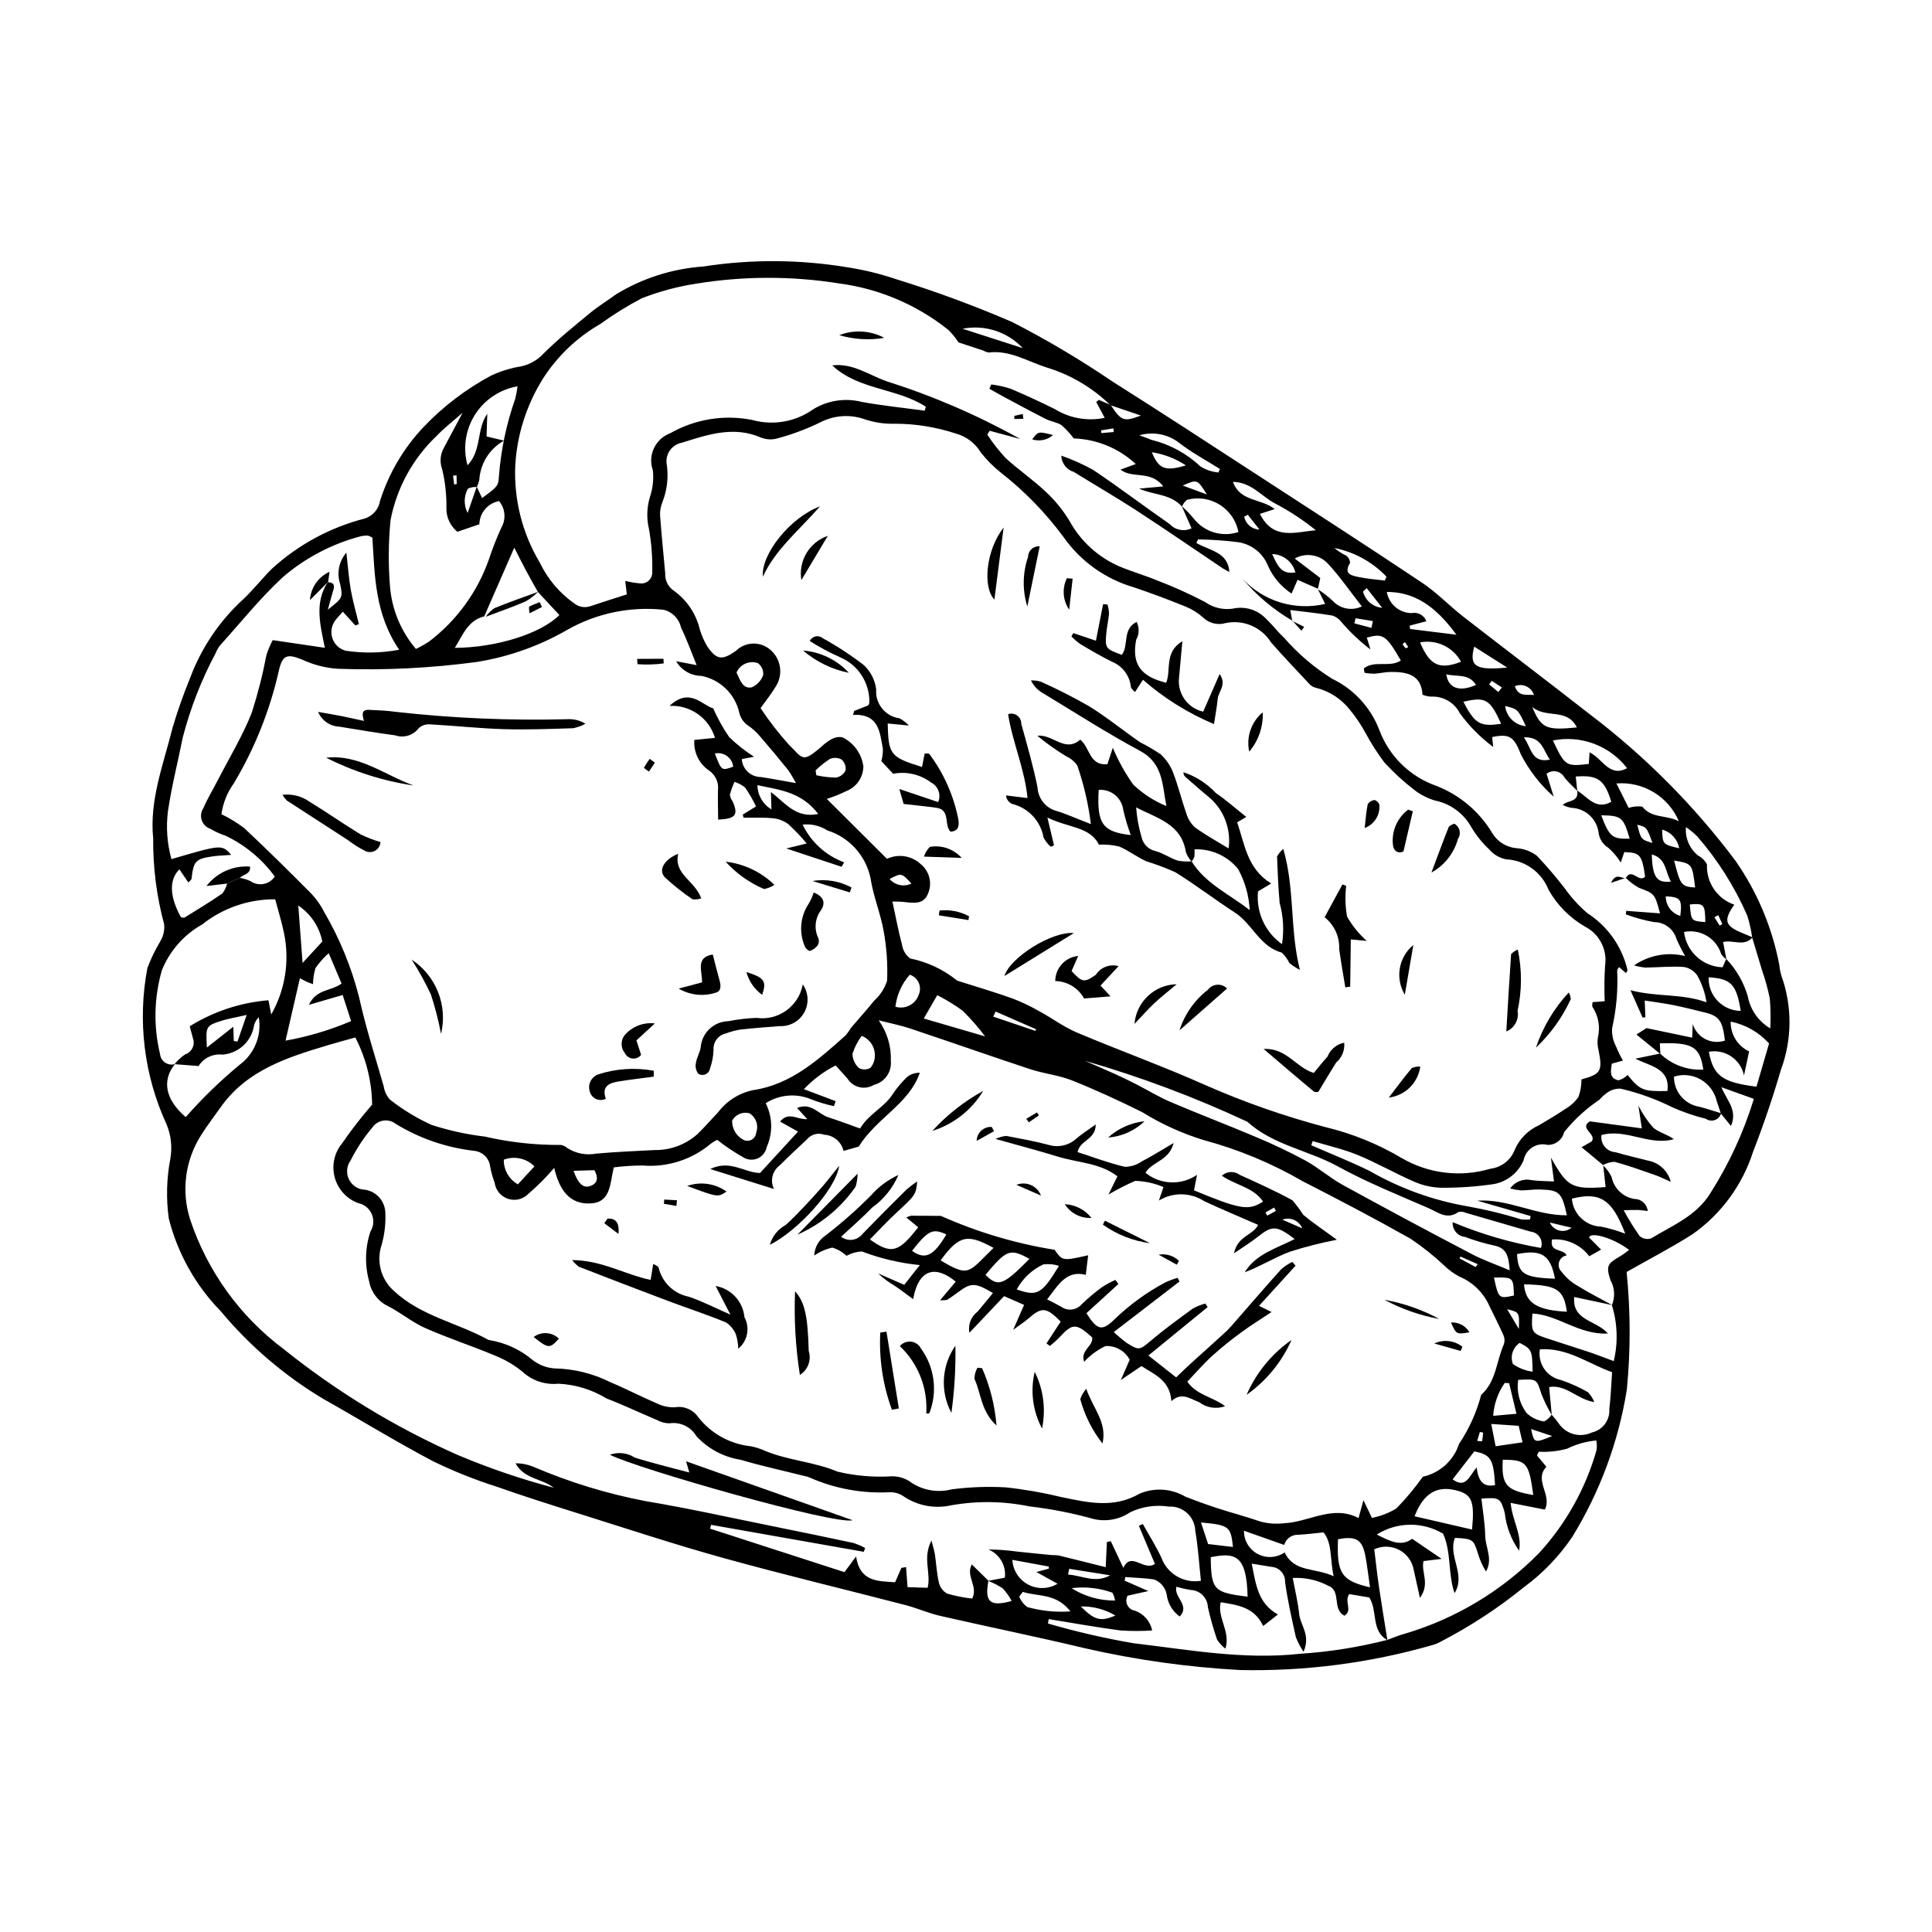 <?xml version="1.0" encoding="UTF-8"?>
<!-- Uploaded to: ICON Repo, www.svgrepo.com, Generator: ICON Repo Mixer Tools -->
<svg fill="#000000" width="800px" height="800px" version="1.1" viewBox="144 144 512 512" xmlns="http://www.w3.org/2000/svg">
 <g>
  <path d="m575.07 481.09c1.047 10.355 1.066 20.789 0.062 31.145-2.211 13.844-7.129 27.117-14.469 39.062-3.457 5.125-7.769 9.621-12.75 13.281-6.867 5.57-14.285 10.426-22.137 14.492-0.723 0.414-1.504 0.73-2.312 0.93-16.516 4.731-33.652 6.949-50.828 6.578-13.824-0.75-27.562-2.676-41.062-5.758-12.789-3.062-25.684-5.68-38.508-8.617-3.074-0.703-6.004-2.035-9.066-2.828-16.129-4.191-32.344-8.062-48.395-12.516-12.844-3.562-25.512-7.758-38.23-11.746-7.316-2.297-14.633-4.609-21.863-7.164v0.004c-5.719-1.824-11.297-4.055-16.695-6.68-9.855-5.188-19.355-11.043-29.07-16.508l0.004 0.004c-10.328-6.168-19.539-14.039-27.246-23.277-6.68-6.84-11.434-15.324-13.781-24.594-0.723-5.266-0.578-10.613 0.418-15.832 0.539-3.07 0.191-6.231-1-9.109-5.969-12.945-7.746-27.43-5.078-41.43 0.93-2.465 2.078-4.84 3.434-7.098 0.812-1.359 1.164-2.945 0.996-4.523-1.992-7.402-2.969-15.043-2.898-22.711-1.035-10.238 2.75-19.695 5.137-29.348h-0.004c1.332-4.469 2.887-8.871 4.656-13.188 2.981-7.992 7.824-15.16 14.133-20.902 2.633-2.5 4.894-5.387 7.461-7.961 7.027-6.441 15.543-11.047 24.781-13.406 2.086-0.711 3.609-2.508 3.969-4.68 2.328-7.332 6.289-14.039 11.59-19.617 5.18-5.422 11.184-9.988 17.789-13.535 2.551-1.203 5.258-2.035 8.043-2.477 2.25-0.5 4.297-1.668 5.867-3.356 3.859-3.852 8.141-7.297 12.355-10.773 2.176-1.797 4.602-3.285 6.891-4.953 7.004-4.277 14.934-6.805 23.125-7.371 12.699-1.969 25.629-1.891 38.305 0.23 4.281 0.66 8.5 1.688 12.609 3.07 10.504 3.242 20.828 7.051 30.926 11.406 9.18 4.711 18.062 9.98 26.594 15.781 12.969 8.18 25.801 16.574 38.66 24.926 14.516 9.43 29.059 18.816 43.453 28.434 3.856 2.574 7.113 6.027 10.789 8.891 11.168 8.691 22.465 17.215 33.605 25.941v-0.004c14.621 11.09 27.621 24.168 38.625 38.855 5.731 8.238 9.672 17.59 11.562 27.445 0.102 0.996 0.289 1.98 0.562 2.945 2.918 8.078 2.871 16.934-0.125 24.984-2.144 7.344-4.617 14.621-7.391 21.754-2.828 8.809-8.449 16.461-16.016 21.789-5.609 3.57-11.539 6.637-17.477 10.012zm-13.121-127.59c2.797 1.668 4.945 5.309 9.062 2.984-1.777-5.848-3.606-7.152-9.426-6.691l0.402 3.785c-1.133-1.168-2.371-2.254-3.379-3.523-0.441-0.828-1.227-1.418-2.144-1.609-0.918-0.191-1.875 0.035-2.613 0.613l1.902 6.074 0.004 0.004c-3.59-3.168-6.551-6.984-8.719-11.25-1.836-4.738-3.082-5.484-7.609-4.559l0.281 2.617-0.004-0.004c-3.367-2.5-6.336-5.492-8.809-8.875-1.453-2.894-4.488-4.644-7.719-4.449-0.75-0.059-1.492-0.227-2.199-0.496-0.309-5.356-4.137-6.074-8.398-6.047-1.473 0.012-2.938 0.383-4.414 0.469-0.859-0.012-1.711-0.09-2.555-0.238l-0.184-1.145c2.731-2.293 6.91-0.145 9.805-2.121-3.894-6.734-4.715-7.269-9.012-6.059l0.957 3.133h-0.004c-2.824-2.152-5.41-4.602-7.719-7.305-0.598-0.777-1.414-1.363-2.344-1.676-3.555-0.602-7.152-0.961-11.172-1.465l0.52 2.898 0.078-0.043v-0.004c-5.012-2.914-9.484-6.672-13.223-11.105 2.738 2.934 6.199 5.094 10.039 6.258 3.84 1.164 7.918 1.293 11.824 0.379l-1.902-3.859v-0.004c1.395 0.891 2.703 1.906 3.906 3.039 1.965 2.144 5.102 2.746 7.715 1.48-3.203-4.098-5.898-8.043-9.129-11.484-2.281-2.309-5.828-2.797-8.648-1.195 2.738 2.082 4.742 3.606 6.766 5.144l-0.613 2.856c-1.762-0.77-3.527-1.543-5.398-2.363l-1.59 3.641-0.004-0.004c-2.719-1.781-4.875-4.305-6.215-7.269-1.301-3.359-4.293-5.773-7.856-6.332-3.551-0.457-7.125-0.703-10.703-0.746l-0.461 0.922c3.344 2.047 8.398 2.312 8.754 7.711-0.668-0.367-1.258-0.641-1.793-0.996-7.606-5.102-15.145-10.301-22.816-15.297-5.445-3.543-11.082-6.789-16.602-10.219l-0.004-0.004c-1.922-0.578-3.262-2.316-3.328-4.32 2.926 1.023 5.758 2.293 8.465 3.793 6.875 4.633 13.496 9.641 20.301 14.379 1.469 1.59 3.805 2.031 5.75 1.082-0.891-2.019-1.738-3.945-2.59-5.871 1.109 0.992 2.144 2.066 3.098 3.207 2.785 3.637 7.574 5.106 11.922 3.656-0.574-2.992-2.367-5.613-4.949-7.234s-5.723-2.094-8.668-1.309c-0.598 0.477-1.062 1.094-1.352 1.801-3.016-3.418-7.559-3.031-11.363-4.766 1.828-0.164 3.66-0.332 6.406-0.578-3.324-4.414-8.211-1.941-11.332-4.465l4.047-1.465v-0.004c-4.484-4.172-10.324-6.582-16.445-6.789-0.957-1.305-2.062-2.496-3.289-3.551-1.25-0.766-2.844-0.953-4.168-1.625-3.832-1.941-7.606-3.996-11.395-6.023-1.176-0.629-2.324-1.309-3.484-1.965l0.492-1.145v0.004c1.711 0.215 3.402 0.586 5.043 1.113 3.984 1.668 7.91 3.496 11.785 5.414v-0.004c3.941 2.449 8.676 3.281 13.219 2.328-0.863-1.625-1.551-2.914-2.238-4.203l0.691-0.566 3.137 1.371c2.887 4.269 3.406 4.504 8.02 2.789-2.699-0.914-5.398-1.828-8.094-2.742v-0.004c-4.769-4.664-10.598-8.102-16.984-10.02-4.988-1.594-9.68-4.625-15.289-3.941-0.492-0.082-0.965-0.254-1.395-0.512-2.184-0.727-4.371-1.438-6.578-2.164h-0.004c-0.766-1.188-1.656-2.289-2.66-3.285-8.375-6.703-18.43-10.977-29.07-12.355-12.531-1.992-25.301-1.965-37.824 0.082-4.934 0.758-9.77 2.059-14.418 3.879-3.82 2.008-7.492 4.289-10.988 6.824-6.09 3.5-11.258 8.406-15.07 14.309-4.387 6.945-6.945 14.891-7.434 23.09-0.41 9.043 1.844 18.008 6.484 25.781 2.094 4.387 5.289 8.152 9.273 10.938 1.199 0.891 2.762 1.133 4.172 0.637 3.277-1.098 6.574-2.137 9.637-3.121l-0.422-3.582h-0.004c1.277 0.332 2.582 0.555 3.894 0.66 0.852 0.117 1.711-0.152 2.344-0.738 0.633-0.582 0.969-1.418 0.922-2.273 0.09-3.82-0.203-7.641-0.867-11.402-0.691-2.898-0.57-5.934 0.348-8.77 0.695-2.188 0.93-4.496 0.684-6.777-1.406-3.973 0.633-8.34 4.582-9.812 6.578-3.754 14.293-5.012 21.727-3.535 5.539 1.551 11.48 0.516 16.168-2.812 3.863-2.383 8.531-3.086 12.93-1.957 5.508 0.996 11.094 1.566 16.648 2.32l0.273-1.066c-7.637-4.965-17.852-4.402-24.789-10.941 5.426-0.684 9.766 2.59 14.402 4.199v0.004c12.293 3.891 24.16 9.016 35.422 15.297-2.703-0.727-5.402-1.449-8.105-2.176l-0.625 1.004v0.004c1.418 2.176 3.016 4.227 4.773 6.137 3.41 3.164 7.312 5.797 10.688 8.992v-0.004c2.449 2.266 4.566 4.859 6.293 7.715 2.969 5.434 7.676 9.711 13.371 12.148 3.223 1.344 6.606 2.312 9.832 3.644 4.344 1.664 8.59 3.574 12.719 5.723 2.168 1.551 4.863 2.18 7.496 1.754 3.176-0.684 6.477 0.344 8.699 2.711 1.691 1.586 3.098 3.477 4.801 5.051 3.684 4.231 7.973 7.891 12.734 10.852 5.789 2.785 10.281 7.695 12.535 13.711 2.59 6.812 8.031 12.148 14.895 14.605 6.231 2.379 11.488 6.773 14.93 12.488 1.352 2.316 3.742 3.836 6.414 4.078 1.965 0.125 3.852 0.812 5.43 1.984 2.629 2.769 5.109 5.668 7.438 8.691 1.715 2.418 3.719 4.617 5.965 6.547 5.387 3.453 9.211 8.879 10.648 15.117-0.074 0.281-0.223 0.539-0.426 0.75l-1.812-1.574c-0.223 0.25-0.395 0.539-0.504 0.852 0.25 5.16-0.203 10.328-1.348 15.363-0.105 1.645 0.246 3.289 1.016 4.75 0.531 1.309 1.152 2.582 1.855 3.812l-2.941 0.816c-0.266 1.871-0.789 3.879 1.762 4.418v-0.004c0.918-0.254 1.754-0.742 2.422-1.418 3.273 4.051 4.137 4.414 10.551 4.25 0.766-6.059-4.59-6.57-8.5-8.566 2.519-0.52 4.543-0.938 6.566-1.355v0.004c3.055 2.945 7.195 4.484 11.434 4.25-0.844-6.07-2.883-7.262-11.508-6.957l0.133 2.824c-2.043-1.664-4.082-3.328-6.336-5.164l2.656-1.707c4.394 0.918 8.199 1.715 12.113 2.535l0.148-3.621c0.523 1.73 1.727 3.176 3.332 4.004s3.481 0.973 5.195 0.395c-0.602-5.195-1.504-6.496-5.188-7.418-2.836-0.707-5.68-1.418-8.543-1.996-2.391-0.484-4.82-0.781-7.519-1.207l0.176 4.453-0.742 0.062c-0.965-2.176-1.93-4.352-3.215-7.242 7.016 1.844 13.645 0.82 20.145 3.207-0.363-2.504-1.188-4.914-2.434-7.117-0.844-1.219-2.152-2.039-3.617-2.258-3.367-0.227-6.773 0.117-10.168 0.168-1-0.113-1.992-0.305-2.965-0.582 3.945-2.727 8.875-3.629 13.531-2.477-0.855-1.477-1.625-3.004-2.305-4.57-0.781-2.621-3.191-4.418-5.926-4.422-2.555-0.465-5.062-1.152-7.496-2.059l0.125-0.926c2.941 0.219 5.879 0.438 8.941 0.664-1.398-5.297-1.441-5.191-5.598-6.781l-0.004-0.004c-1.277-0.707-2.445-1.59-3.477-2.621l0.023 0.074c1.477-2.93 3.547 1.438 5.109-0.426-0.836-5.758-1.359-6.363-5.516-6.477l-0.941 2.769c-0.891-1.461-2-2.781-3.289-3.906-1.43-0.879-2.379-2.359-2.582-4.023-0.465-3.637-3.488-6.41-7.148-6.559-0.816-0.137-1.605-0.398-2.34-0.777 1.234-1.301 4.402-0.684 3.793-3.816zm-77.625 199.93-10.66-3.773v0.004c-0.035 2.57 1.367 4.945 3.637 6.156 2.269 1.211 5.023 1.051 7.141-0.41 2.539 5.328 7.902 3.977 12.992 6.309-1.043-4.75-0.297-8.555-2.672-11.617-2.492 0.242-4.613 0.531-6.742 0.633-1.707-0.062-3.238 1.055-3.695 2.699zm124.02-160.98c-0.27-1.965-0.707-3.906-1.301-5.801-3.336-7.641-7.812-14.73-13.281-21.023-0.918-0.898-1.914-1.711-2.973-2.438-0.254 2.914 0.973 5.762 3.269 7.578 0.992 0.516 1.797 1.328 2.309 2.32-0.227 4.773 2.723 9.117 7.242 10.668-2.863 4.027-2.477 5.547 1.609 7.293 1.07 0.457 2.148 0.906 3.219 1.359-2.164 2.594-5.231 0.566-7.797 1.25l0.867 4.555v0.004c-0.555-0.355-1.023-0.828-1.375-1.383-1.289-4.195-5.551-6.723-9.848-5.844 0.629 5.215 4.969 9.188 10.215 9.355l0.973-2.223c2.672 2.805 4.629 6.207 5.711 9.922 0.664 3.559 2.836 6.656 5.957 8.496 0.137-2.656 0.094-5.316-0.129-7.969-0.543-2.594-1.25-5.152-2.125-7.656-0.832-2.824-1.695-5.644-2.543-8.465zm-338-119.47 1.414 3.004c4.059-2.988 4.336-3.117 4.469-5.879v-0.004c0.547-6.973 2-13.848 4.32-20.445 0.27-1.078 0.469-2.172 0.605-3.273-4.652 0.797-8.75 3.527-11.277 7.516-2.527 3.988-3.246 8.859-1.98 13.406 3.82-3.93 2.316-9.508 5.238-13.641l-0.191 6 4.625 1.113h0.004c-3.816 2.121-6.289 6.039-6.551 10.398-0.168 0.645-0.387 1.277-0.648 1.891-0.816-0.066-1.641 0.09-2.383 0.445-1.09 2-1.117 4.41-0.066 6.43zm1.984 34.363c-4.356 1.094-5.621 4.863-7.801 8.352 11.062-0.086 22.762-3.75 27.719-8.699-1.883-2.023-3.789-4.07-5.695-6.117-1.035-1.859-2.098-3.707-3.102-5.586-1.043-1.953-2.027-3.934-3.164-6.152-2.816 6.453-5.387 12.328-7.957 18.203zm298.84 182.55c0.902-2.168 0.758-4.625-0.395-6.672-1.195-3.723-0.824-4.332 2.59-6.301 0.805-0.465 1.527-1.07 2.371-1.668-4.019-3.109-10.227-4.957-10.613-3.289l3.188 3.195-3.137 1.762c-2.312-3.07-6.031-4.746-9.863-4.441-0.723 3.547 2.856 2.269 3.875 4.215h0.004c-0.961 0.152-1.746 0.84-2.027 1.766-0.285 0.93-0.016 1.938 0.695 2.598 1.16 1.531 2.625 2.805 4.301 3.746 2.945 1.824 6.055 3.387 9.094 5.059l-10.07-2.144c-0.57 6.359 5.816 6.066 8.934 9.68-7.754 0.375-13.238-4.984-20.016-5.301-0.344 4.805-0.129 5.242 3.535 6.473 3.793 1.273 7.621 2.449 11.418 3.715 1.977 0.66 3.918 1.43 6.613 2.422h-0.004c1.164-4.891 0.996-10.008-0.492-14.812zm-15.961 29.02h-0.004c0.684 0.727 1.309 1.504 1.875 2.32 1.938 2.859 5.672 3.875 8.789 2.391 2.871-0.652 4.836-3.309 4.617-6.246 0.398-3.094 0.484-6.231 0.73-9.73-6.297-2.242-11.785-6.566-19.133-6.062-0.617 3.746 1.809 7.316 5.516 8.121 2.508 0.832 4.926 1.914 7.215 3.234 0.727 0.758 1.301 1.648 1.695 2.621-4.648-0.723-7.391-4.719-11.969-3.977 0.238 2.543 0.465 4.981 0.695 7.418v-0.004c-1.07-1.797-1.992-3.68-2.766-5.625-1.234-3.926-1.102-3.969-6.144-3.691-0.445 3.098 0.352 6.246 2.215 8.762 1.277 1.234 2.918 2.023 4.68 2.25 0.801-0.422 1.48-1.031 1.984-1.781zm-364.85-92.926c-3.57 4.426-2.481 9.484 2.856 14.059 4.379-4.984 9.145-9.609 14.254-13.84 3.965-2.906 5.945-7.805 5.109-12.648-0.582 0.586-1.008 1.312-1.238 2.109-0.613 4.254-4.106 7.504-8.391 7.816-2.516-0.289-4.977 0.887-6.324 3.031l-6.356-0.496h-0.004c0.789-0.988 1.719-1.855 2.766-2.57 0.883-0.285 1.605-0.926 1.996-1.77 0.391-0.84 0.414-1.809 0.066-2.668-0.258-0.914-0.492-1.836-0.812-3.035 6.309-3.926 13.461-6.289 20.863-6.898l0.734 3.777c3.695-6.5 4.91-14.117 3.414-21.445-0.629-3.137-1.609-6.207-2.367-9.082h-0.004c-7.016-0.055-13.84 2.297-19.336 6.66-4.84 2.707-8.609 6.992-10.68 12.137-2.09 7.238-2.258 14.898-0.488 22.223 0.09 0.914 0.582 1.742 1.348 2.254 0.762 0.512 1.715 0.652 2.594 0.387zm321.3 152.6c1.57-0.559 3.106-1.242 4.711-1.66 13.469-3.996 25.699-11.359 35.535-21.391 7.121-7.777 12.324-17.109 15.199-27.25 0.117-0.848 0.098-1.707-0.066-2.547-2.699 0.25-5.328 0.992-7.758 2.191-2.434 0.656-4.953 0.922-7.469 0.793-0.223 0.309-0.383 0.656-0.469 1.031l2.469 2.953c-3.414 3.625 1.594 7.438-0.41 11.352-2.856-0.559-5.793-1.137-9.07-1.781 0.469 4.82 3.082 8.477 2.238 12.676l0.004 0.004c-2.109-2.981-3.418-6.453-3.805-10.082-1.137-3.879-1.332-4.07-6.176-3.734 0.355 3.281 0.941 6.559 1 9.844 0.059 3.125 2.117 6.18 0.207 9.48-0.938-1.508-1.66-3.137-2.148-4.844-1.164-3.68-1.348-3.82-6.074-4.07-1.945 4.867 2.996 9.699-0.105 14.648-1.789-5.07-0.789-10.664-3.023-15.742v-0.004c-2.664-1.594-5.719-2.418-8.824-2.383-3.106 0.039-6.141 0.938-8.766 2.598 3.41 1.73 6.457 3.332 9.375 1.129 2.535 1.73 4.754 3.242 7.809 5.32l-4.797 0.586c-0.699 3.008 1.816 5.926-0.953 9.762-0.688-3.106-1.156-5.223-1.621-7.34-0.379-2.297-1.805-4.285-3.863-5.375s-4.504-1.152-6.617-0.172c0.406 3.258 0.754 6.559 1.234 9.84 0.699 4.75 1.492 9.488 2.246 14.23-4.406-2.461-2.504-7.641-4.793-11.297l-5.324-0.898c-1.422 1.992 1.012 4.301-1.258 5.731-3.41-1.75-0.703-6.594-4.328-7.949h0.004c-2.883-1.52-6.129-2.231-9.383-2.051 0.633 3.434 1.395 6.481 1.707 9.574 0.297 2.961 3.106 5.535 1.152 9.98-0.82-1.207-1.5-2.504-2.031-3.863-1.074-4.863-2.203-9.73-2.863-14.66v0.004c0.066-2.066-1.5-3.82-3.562-3.981-1.555-0.242-3.106-0.5-5.277-0.852 1.121 5.602 1.672 10.547 6.938 13.469-1.488 1.164-2.578 2.012-3.906 3.051-2.297-4.965-6.699-5.566-11.258-6.289-0.961 4.207 2.668 7.648 1.258 12.301v-0.004c-0.867-0.668-1.613-1.477-2.211-2.391-0.977-2.836-1.793-5.723-2.445-8.648-0.109-2.434-2.047-4.387-4.481-4.512-1.301-0.199-2.59-0.488-3.856-0.863-0.746 2.844 3.727 4.898 0.867 7.898h0.004c-1.922-1.387-3.172-3.512-3.449-5.863-0.344-1.824-1.625-3.332-3.367-3.969-2.516-0.371-5.074-0.434-7.613-0.629l-0.141 0.969c1.789 0.781 3.578 1.566 6.266 2.742-2.484 0.555-4.035 0.902-5.496 1.227v-0.004c-0.434 0.777-0.457 1.711-0.062 2.508 0.391 0.793 1.152 1.344 2.027 1.473 2.324 0.836 4.043 2.82 4.543 5.238-2.789 0.188-5.59 0.184-8.379 0-6.363-0.832-12.688-1.984-19.027-3.008l-0.215 1.164v-0.004c7.449 2.176 15.016 3.922 22.66 5.227 14.645 1.73 29.207 4.453 44.199 2.797 7.793-0.508 15.523-1.742 23.09-3.68zm57.113-125.8c0.969 0.883 1.754 1.949 2.316 3.129 0.609 3.019 3.031 5.344 6.07 5.828 1.82-0.004 3.34 1.379 3.504 3.188-1.039-0.117-1.82-0.25-2.602-0.277-0.902-0.031-1.812 0.023-3.773 0.066 1.273 2.367 2.688 4.652 4.231 6.848 0.828 0.719 1.969 0.961 3.016 0.637 5.633-3.43 11.961-5.93 15.695-11.941 4.969-7.789 8.859-16.219 11.562-25.055-2.797-1.004-5.301-1.902-8.613-3.09 1.57 3.715 4.32 6.055 2.547 10.281-1.156-1.43-1.93-2.383-2.699-3.332-0.359-1.098-0.684-2.211-1.082-3.297-0.562-2.41-2.102-4.477-4.254-5.703-2.148-1.223-4.711-1.496-7.07-0.746-0.039 3.977 2.848 7.375 6.777 7.992 1.926 0.492 3.809 1.137 5.711 1.715-0.223 0.828-0.84 1.5-1.652 1.789-0.809 0.289-1.711 0.164-2.41-0.336-3.078-0.754-6.078-1.789-8.969-3.09-4.32-2.152-8.879-3.789-13.578-4.879-1.227-0.062-2.438 0.277-3.453 0.969-0.805 0.551-1.531 1.203-2.168 1.945-3.543 2.375-6.703 5.277-9.371 8.609-0.48 2.012-2.297 3.418-4.367 3.375-1.379-0.352-2.848-0.117-4.051 0.648s-2.039 1.988-2.309 3.391c-1.391 3.312-4.356 5.695-7.891 6.34-4.578 0.68-9.203 1.004-13.832 0.977-2.496-0.047-4.957-0.586-7.242-1.59-5.043-2.168-9.828-4.949-14.898-7.043-3.871-1.598-8.02-2.519-12.047-3.742l-0.375 1.113c5.18 2.266 10.453 4.344 15.52 6.84 8.066 4.637 16.891 7.809 26.059 9.375 4.75 0.848 9.438 1.992 14.043 3.426 0.785 0.098 1.574 0.102 2.359 0.012l0.141-0.895-14.137-4.074c8.18-0.543 15.516 3.957 23.762 3.879-1.367-6.106-1.965-6.684-7.148-6.84-1.656-0.051-3.316 0.234-4.977 0.238h-0.004c-0.98-0.086-1.953-0.25-2.91-0.492 1.262-1.844 3.527-2.723 5.699-2.215 1.898 0.25 3.832 0.23 5.918 0.34l-0.816-6.336c4.383 7.863 5.559 8.457 14.496 7.828l-0.637-5.82zm-361.2-76.141c0.984 0.16 1.938 0.457 2.84 0.883 1.012 0.699 2.258 0.961 3.465 0.73 1.207-0.234 2.266-0.941 2.945-1.965-3.375-4.637-7.859-8.355-13.043-10.816-1.422-0.473-2.793-1.098-4.086-1.859-1.055-0.371-1.879-1.207-2.231-2.266-0.355-1.059-0.203-2.223 0.414-3.152 1.121-2.582 2.59-5.016 3.883-7.523 3.039-5.894 6.508-11.621 8.949-17.754 1.621-5.059 2.93-10.211 3.922-15.426 0.441-1.332 0.992-2.621 1.648-3.859 4.981 0.734 9.246 1.367 13.816 2.039-1.227-6.086-2.793-11.824 0.684-17.285l0.176-0.094c1.25 0.051 1.832 0.574 1.434 1.902-0.457 1.508-0.855 3.031-1.508 5.367 3.973-3.129 3.973-3.129 3.293-6.711-0.992-2.894-0.375-6.098 1.625-8.418 0.441 3.84 0.641 6.902 1.176 9.906 0.543 3.051 1.418 6.043 2.144 9.062l-0.934 0.344-3.336-3.656c-0.852 0.992-1.551 1.684-2.102 2.481-0.953 1.363-1.184 3.106-0.621 4.668 0.562 1.566 1.852 2.758 3.457 3.199 4.715 0.719 9.516 0.633 14.203-0.258-6.5-9.539-6.457-19.781-7.098-29.691-0.352-0.242-0.742-0.426-1.148-0.543-0.668-0.043-1.336 0.02-1.984 0.18-7.594 2-14.637 5.699-20.594 10.82-5.969 5.519-11.105 11.945-16.57 18.004h-0.004c-0.516 0.648-0.934 1.371-1.242 2.144-3.769 7.062-6.688 14.551-8.699 22.301-1.305 6.523-2.965 12.988-3.934 19.555-0.543 4.262-0.227 8.586 0.93 12.719 13.344-3.906 13.344-3.906 15.848-1.121-1.828 0.141-3.438 0.176-5.023 0.406-4.461 0.652-4.988 1.281-5.512 5.988l-0.004 0.004c-0.219 0.352-0.508 0.652-0.852 0.883l-2.356-3.449c-2.816 2.773-2.582 7.273 0.395 12.66 0.301 0.129 0.629 0.172 0.949 0.133 3.375-2.086 6.773-4.141 10.031-6.394 0.613-0.77 1.047-1.672 1.262-2.633zm198.37 186.27c-1.035 5.598 0.312 6.961 6.168 5.367-0.641-1.211-1.434-2.332-2.363-3.336-1.219-0.809-2.523-1.48-3.891-2l4.441-0.844c0.391-3.184-1.383-6.234-4.344-7.473 2.481 0.016 4.953 0.195 7.406 0.531 3.109 0.34 6.219 0.648 9.332 0.953 0.613-0.012 1.23 0.02 1.84 0.094 4.125 1 8.242 2.047 12.492 3.113 0.133-2.723 0.227-4.699 0.32-6.68l1.027-0.215 3.328 7.082c2.059-4.496 5.422 1.008 8.367-1.055l-4.246-10.086 1.039-0.492c1.656 2.977 3.492 5.867 4.934 8.945l-0.008 0.004c1.574 4.285 5.969 6.848 10.473 6.106-0.477-4.414-0.73-8.871-1.496-13.234h0.004c-0.055-1.797-0.832-3.492-2.16-4.703-1.324-1.215-3.086-1.836-4.879-1.727-3.477-0.539-7.031-0.016-10.207 1.5-2.809 1.898-6.269 2.555-9.578 1.816-5.598-1.57-11.312-2.695-17.09-3.363-6.848-1.414-13.902-1.512-20.789-0.293-4.465 1.004-9.148 0.07-12.891-2.574-0.977-0.602-2.109-0.914-3.262-0.902-7.309 0.406-14.609-0.918-21.312-3.867-0.457-0.207-0.938-0.352-1.434-0.43-5.633-1.414-11.324-2.648-16.887-4.293-4.492-0.707-8.613-2.902-11.703-6.234-1.465-2.504-4.305-3.863-7.172-3.43-1.168-0.012-2.309-0.32-3.324-0.887-4.457-1.875-8.824-3.969-13.336-5.695h-0.004c-3.852-2.356-8.238-3.703-12.746-3.91-3.531 0.359-7.043-0.828-9.629-3.262-2.195-1.766-4.641-3.188-7.258-4.227-6.098-2.551-12.402-4.606-18.441-7.277-3.465-1.535-6.469-4.09-9.867-5.809h-0.004c-2.582-1.25-4.414-3.652-4.945-6.469-1.219-4.359-1.109-8.98 0.316-13.277 0.879-1.391 1.008-3.129 0.355-4.641-0.656-1.508-2.012-2.602-3.629-2.914-3.051-1.145-5.359-3.691-6.195-6.84-0.836-3.152-0.098-6.508 1.984-9.016 2.449-3.559 5.098-6.973 7.938-10.227-0.082-6.199-1.605-12.297-4.453-17.805-2.449 0.691-4.844 1.328-7.219 2.039-10.754 3.219-21.434 6.574-28.402 16.363-1.734 2.438-3.555 4.82-5.156 7.34l-0.004 0.004c-4.32 6.688-5.41 14.957-2.977 22.539 4.574 13.711 13.234 25.695 24.82 34.34 14.035 11.258 29.465 20.652 45.914 27.949 8.312 3.523 16.867 6.445 25.598 8.75-3.184-2.481-7.887-2.312-10.121-6.477h-0.004c1.59-0.012 3.164 0.289 4.641 0.883 9.633 4.141 19.695 7.219 30 9.18 11.332 1.879 22.559 4.406 33.824 6.68 7.019 1.418 14.039 2.856 21.039 4.363 1.094 0.344 2.152 0.797 3.156 1.348l-0.363 1.004c-13.492-2.383-26.984-4.766-40.473-7.144l-0.246 1.012c11.898 3.852 23.801 7.703 35.598 11.523l3.078-4.152c1.004 6.684 5.648 6.531 10.344 6.828l1.664-3.801 1.242-0.219c0.137 1.84 0.27 3.68 0.391 5.316l5.328 0.18c0.965-3.965-1.438-7.863 1.016-12.535 0.484 1.949 0.785 2.844 0.922 3.766 0.363 2.473 0.473 5.004 1.055 7.422l-0.004-0.004c0.293 1.23 1.094 2.285 2.203 2.898 2.16 0.617 4.363 1.055 6.598 1.309 1.703-3.199-1.793-5.965-0.086-9.051 1.66 1.629 3.031 2.977 4.402 4.32zm163.32-153.57h-0.004c-0.125-3.125-0.094-6.254 0.098-9.379 0.664-4.254-1.48-8.453-5.316-10.41-4.047-2.328-7.391-5.711-9.672-9.789-1.832-4.644-6.211-7.789-11.199-8.035-1.77-0.336-3.371-1.273-4.531-2.652-1.949-1.824-3.617-3.934-4.941-6.254-2.062-3.469-5.5-5.898-9.457-6.691-1.902-0.574-3.684-1.477-5.269-2.672-2.914-2.231-5.625-4.711-8.102-7.414-1.785-2.363-3.391-4.859-4.797-7.465-1.234-2.312-2.695-4.496-4.359-6.516-2.297-2.914-5.508-4.969-9.117-5.832-0.648-0.168-1.23-0.535-1.664-1.047-3.394-3.621-6.82-7.223-10.098-10.953h0.004c-2.555-4.082-7.398-6.121-12.102-5.098-2.133 0.605-4.422 0.004-5.981-1.57-1.383-1.211-2.961-2.18-4.668-2.863-4.481-1.809-9.008-3.516-13.586-5.055-7.586-2.207-14.191-6.941-18.719-13.418-4.758-6.426-10.367-12.176-16.676-17.086-1.93-1.551-3.672-3.316-5.195-5.266-1.488-2.461-3.863-4.25-6.641-5-5.219-1.715-10.676-2.59-16.168-2.59-2.801 0.086-5.59-0.348-8.23-1.277-3.828-1.27-8.008-0.922-11.574 0.957-3.594 1.738-7.34 3.141-11.191 4.188-1.445 0.426-2.988 0.359-4.391-0.18-7.258-3.176-14.105-0.82-20.945 1.328-1.352 0.234-2.547 1.016-3.309 2.156-0.758 1.141-1.02 2.547-0.719 3.883 0.434 3.312 0.016 6.68-1.215 9.785-0.434 1.086-0.641 2.25-0.602 3.418 0.375 5.133 0.906 10.254 1.367 15.379v-0.004c-0.109 1.859 0.777 3.633 2.332 4.656 3.414 2.465 5.832 6.07 6.816 10.168 0.473 1.59 1.141 3.117 1.988 4.543 2.465 3.602 3.938 3.758 7.59 1.203 2.488-2.465 6.453-2.602 9.109-0.316 2.922 2.473 3.508 6.754 1.352 9.918-1.078 1.816-2.43 3.469-3.926 5.566h0.004c2.277 3.445 4.816 6.715 7.59 9.777 3.637 3.508 3.336 4.902 8.492 0.48 0.844-0.809 1.785-1.508 2.801-2.082 0.852-0.457 1.824-0.621 2.777-0.469 3.035 1.469 5.129 4.363 5.582 7.703-0.008 2.906-1.797 5.508-4.504 6.566-1.672 0.824-3.406 1.52-5.184 2.082 5.617 5.594 10.723 10.68 15.945 15.879h-0.004c2.984-1.402 6.519-0.855 8.938 1.383 2.273 1.836 3.094 4.938 2.023 7.66-0.949 2.387-2.469 2.941-6.277 2.41-1.047-0.145-2.117-0.102-3.238-0.145 0.895 4.109 1.586 7.844 2.562 11.504h-0.004c0.215 1.43 0.988 2.719 2.152 3.586 4.531 0.918 8.773 2.914 12.375 5.816 0.141 0.09 0.297 0.152 0.461 0.184 4.75 1.516 9.539 2.914 14.23 4.59v-0.004c2.473 0.953 4.871 2.09 7.168 3.41 3.356 1.824 6.469 4.172 9.957 5.644 11.344 4.793 22.953 8.973 34.191 13.988 10.227 4.492 20.785 8.188 31.578 11.047 7.133 1.703 13.969 4.473 20.277 8.215 7.129 4.164 15.668 5.188 23.578 2.828 2.891-0.359 5.352-2.277 6.394-5 1.258-2.914 3.566-5.25 6.469-6.535 2.281-1.363 4.59-2.699 6.781-4.195 1.438-0.812 2.684-1.93 3.644-3.269 0.531-1.5 0.805-3.078 0.805-4.668 5.16-1.395 5.617-2.211 4.531-7.699v-0.004c-0.301-1.125-0.363-2.301-0.176-3.449 0.66-2.793 0.121-5.734-1.48-8.117-0.055-0.402-0.023-0.812 0.09-1.203zm-278.39 44.152c-2.09 2.457-4.363 4.746-6.809 6.848-1.387 1.453-3.481 1.984-5.391 1.367-1.914-0.617-3.301-2.269-3.578-4.262-0.531-1.406-0.934-2.856-1.203-4.336-0.262-2.238-2.078-3.977-4.324-4.141-7.305-0.855-14.344-3.273-20.629-7.098-0.93-0.75-2.137-1.082-3.324-0.91s-2.246 0.832-2.926 1.82c-2.254 2.672-4.184 5.594-5.758 8.711-1.082 1.48-1.25 3.438-0.434 5.078 0.816 1.641 2.477 2.691 4.309 2.719 3.102 0.512 5.359 3.215 5.32 6.356 0.113 2.797-0.227 5.594-1 8.285-1.441 4.332-0.168 9.105 3.238 12.145 7.156 6.711 16.82 8.441 25.055 12.988v0.004c0.156 0.062 0.32 0.098 0.488 0.098 4.125 0.715 7.988 2.512 11.191 5.207 1.664 1.316 3.684 2.102 5.801 2.262 5.188 0.094 10.289 1.355 14.922 3.691 4.152 1.727 8.145 3.832 12.281 5.594 1.48 0.738 3.125 1.086 4.773 1.02 2.371-0.406 4.766 0.598 6.137 2.574 3.422 4.402 8.5 7.207 14.047 7.766 1.309 0.273 2.582 0.691 3.797 1.246 6.152 2.543 12.891 2.84 19.137 5.481h0.004c4.664 1.102 9.465 1.516 14.246 1.223 1.621-0.039 3.215 0.379 4.606 1.203 3.234 2.43 7.394 3.258 11.312 2.262 4.781-0.629 9.609-0.809 14.422-0.531 4.953 0.535 9.863 1.395 14.699 2.57 7.019 1.457 13.871 3.082 20.785-0.934 3.93-1.637 8.402-1.332 12.074 0.828 2.785 1.098 5.602 2.109 8.449 3.043 3.789 1.23 7.652 2.242 11.414 3.539 2.047 0.562 4.18 0.719 6.285 0.457 6.629-0.281 12.867-4.961 19.742-1.371l1.297-4.742 2.254 4.707 0.004-0.004c2.269-0.453 4.441-1.289 6.43-2.473 2.574-2.625 4.938-5.453 7.062-8.449 4.516-0.988 8.164-4.301 9.59-8.699 2.668-3.965 4.644-8.355 5.852-12.98 4.031-3.582 4.027-8.988 6.043-13.48 0.246-0.781 0.191-1.629-0.152-2.371-1.141-2.582-2.43-5.094-3.668-7.633-1.551-3.555-4.414-6.375-7.992-7.867-1.461-0.777-2.805-1.754-3.992-2.91-2.766-2.59-5.734-4.961-8.875-7.082-9.426-5.324-19.023-10.352-28.664-15.281h0.004c-8.223-4.769-17.043-8.434-26.223-10.898-5.727-1.762-11.207-4.254-16.301-7.406-6.086-3.019-12.273-5.883-18.582-8.402-3.531-1.41-7.461-1.785-11.09-2.984-10.594-3.492-21.109-7.207-31.691-10.738-2.762-0.922-5.644-1.484-8.473-2.211 2.234 3.125 3.367 6.906 3.215 10.746 0.289 2.938-1.617 5.644-4.481 6.352-1.16 0.711-2.555 0.93-3.875 0.609-1.32-0.32-2.457-1.152-3.164-2.312-0.988-1.094-1.977-2.188-3.102-3.434-3.148 1.594-5.992 3.719-8.414 6.285l8.406 3.168-0.445 1.332 0.004-0.004c-2.023-0.434-4.012-1.027-5.941-1.773-3.965-1.703-8.516-1.332-12.148 0.992 1.84 3.633 1.938 7.906 0.27 11.621-0.258 1.355-1.176 2.488-2.445 3.027-1.273 0.535-2.727 0.395-3.875-0.367-2.383-1.355-4.66-2.883-6.812-4.578-0.602 0.297-1.18 0.652-1.719 1.055-5.027 4.227-11.527 6.297-18.074 5.75-2.547 0.008-5.094 0.176-7.617 0.508-1 4.305-0.812 9.094-5.793 9.516-6.055 0.52-8.695-3.84-9.98-9.387zm64.07-101.97c-0.625-1.199-1.32-2.363-2.086-3.477-2.406-2.981-4.856-5.926-7.367-8.816-0.93-1.152-2.031-2.152-3.266-2.973-1.156-0.793-1.973-1.984-2.297-3.344-1.098-4.988-5.059-8.84-10.074-9.801-2.746-0.031-5.277-1.504-6.664-3.879l5.434 1.031c-1.375-3.356-2.59-6.758-4.156-9.988-0.508-2.34-2.328-4.172-4.664-4.695-8.852-0.922-17.77 0.949-25.504 5.348-7.371 4.25-15.457 7.125-23.855 8.48-12.219 1.652-24.551 2.262-36.871 1.82-3.301-0.211-6.535-1.043-9.531-2.449-4.055-1.633-5.254-1.188-6.195 3.211v-0.004c-2.379 10.41-6.375 20.379-11.844 29.551-1.766 2.43-2.902 5.254-3.316 8.227 2.144 1.027 4.176 2.273 6.066 3.711 6.062 5.676 11.969 11.52 17.82 17.414 1.355 1.457 2.5 3.102 3.394 4.879 4.109 7.055 7.211 14.652 9.215 22.566 1.746 7.949 4.269 15.73 6.519 23.566v0.004c0.195 1.309 0.777 2.535 1.672 3.512 3.391 2.668 7.09 4.918 11.023 6.691 4.59 1.488 9.316 2.523 14.109 3.094 6.602 1.52 13.359 2.262 20.133 2.211 0.652 0.102 1.258 0.395 1.742 0.848 2.269 1.434 5 1.953 7.641 1.449 5.117-0.453 10.258-0.684 15.391-0.941 4.215 0.078 8.305-1.438 11.449-4.246 1.898-1.852 3.637-3.863 5.465-5.785 2.285-3.019 5.594-5.102 9.305-5.856 10-1.484 17.285-8.082 24.504-14.535 0.527-0.645 1.008-1.324 1.445-2.035 2.019-2.391 4.144-4.691 6.09-7.137 1.59-1.422 2.769-3.238 3.422-5.269 0.191-4.391-0.109-8.793-0.902-13.117-0.828-4.731-2.75-9.277-3.477-14.016-0.598-2.945-1.977-5.68-3.988-7.914s-4.586-3.887-7.453-4.793c-1.945-1.258-4.266-1.801-6.566-1.539 2.242 4.633 6.188 8.215 11.016 9.996l-0.688 1.172-14.66-4.852 5.43-1.32v0.004c-1.512-1.816-3.141-3.523-4.879-5.121-1.168-0.875-2.547-1.414-4-1.559-2.606-0.266-5.254-0.133-7.883-0.164l-0.176-0.844 3.504-2.133v0.004c-0.832-1.734-1.797-3.402-2.879-4.992-0.84-0.688-1.805-1.207-2.84-1.523-0.504 1.105-0.914 2.254-1.227 3.43 0.109 0.652 0.371 1.266 0.766 1.797 1.527 3.551 0.781 4.562-3.871 4.777-0.02-2.617-0.098-5.234-0.039-7.852 0.227-2-0.656-3.965-2.309-5.117-2.699-1.801-4.211-4.922-3.957-8.156l5.469-0.535c-1.578-5.269-6.559-8.77-12.047-8.477 5.371-5.039 8.715-0.105 11.578 0.645h-0.004c1.168 2.676 2.59 5.234 4.25 7.637 2.016 1.945 4.215 3.684 6.574 5.195l-3.246 0.625c0.172 2.652 2.359 4.723 5.019 4.746 2.773 0.41 5.531 0.949 9.336 1.613zm-88.34-98.16c-2.684 2.379-4.926 4.082-6.836 6.106l0.004-0.004c-6.336 5.988-10.629 13.812-12.273 22.375-0.578 5.934-0.617 11.906-0.121 17.848 0.543 6.012 2.938 11.703 6.859 16.289 1.211-0.59 2.387-1.258 3.519-1.996 7.301-5.57 12.809-13.156 15.84-21.82 0.934-2.84 2.027-5.625 3.277-8.34 1.285-2.246 1.039-5.051-0.609-7.039-2.977 0.555-5.156 3.121-5.227 6.148-2.184 0.746-4.066 1.391-5.824 1.992h0.004c-1.887-1.527-2.961-3.844-2.91-6.273 0.059-3.469-0.316-6.934-1.125-10.309-0.68-1.844-0.527-3.898 0.426-5.621 1.52-2.883 3.066-5.75 4.996-9.355zm285.77 221.35c0.34-0.938 0.227-1.98-0.305-2.82-0.531-0.844-1.422-1.395-2.414-1.496-5.754-1.688-11.512-3.359-17.273-5.016-0.598-0.277-1.277-0.34-1.918-0.176-3 2.156-5.473 0.008-7.898-1.047-8.094-3.516-16.324-6.832-24.043-11.066-7.832-4.301-17.109-5.613-23.961-11.82-13.902-6.496-28.289-11.895-43.035-16.148 3.262 1.426 5.688 2.457 8.086 3.547 1.816 0.828 3.613 1.695 5.391 2.606 3.094 1.582 6.074 3.414 9.258 4.773 7.496 3.199 15.121 6.094 22.621 9.277l0.004 0.004c4.461 1.855 8.828 3.934 13.082 6.227 3.441 1.891 6.449 4.57 9.891 6.461 11.363 6.242 22.793 12.367 34.289 18.367 2.996 1.574 6.234 2.688 9.941 4.258-0.27-3.656-0.754-5.934-4.168-6.578h0.004c-2.602-0.57-5.16-1.328-7.648-2.273-1.984-0.18-3.453-1.926-3.293-3.914 7.512 3.16 15.359 5.453 23.391 6.836zm-332.7-54.934c5.969-1.066 11.801-2.805 17.383-5.184l-2.246-6.918c-2.856 0.836-5.438 1.59-8.934 2.609 1.949-4.262 5.836-3.539 8.648-5.644l-3.41-8.043-0.004 0.004c-1.32 1.164-2.492 2.484-3.492 3.93-0.43 1.387-0.652 2.828-0.668 4.277-0.785-0.297-1.234-0.438-1.656-0.633-0.527-0.246-1.027-0.539-1.809-0.949-1.305 5.66-2.512 10.902-3.812 16.551zm382.98-5.051v-0.004c-0.082 3.371 1.836 6.473 4.887 7.902-0.402 1.875-0.773 3.613-1.363 6.367-0.883-4.273-5.019-7.055-9.309-6.269 1.18 6.367 3.535 8.105 12.617 9.254 1.113-3.824 2.254-7.727 3.34-11.457v0.004c-2.684-2.973-6.25-5.004-10.172-5.801zm-68.543 134.61c0.734-7.699-0.066-9.414-4.492-10.449-4.949-1.156-8.422 0.93-10.738 6.934zm-56.215-269.16c3.574 7.148 9.426 4.762 14.816 4.348h0.004c-3.324-2.703-6.91-5.066-10.703-7.055-3.613-1.82-6.262-5.676-11.262-5.777 1.918 5.336 7.402 4.309 11.074 7.219zm77.641 60.047c3.227 6.812 3.422 6.938 9.516 6.215l0.207-3.078c3.531 1.762 5.269 6.742 9.938 4.207-2.266-2.934-5.309-5.18-8.781-6.477-3.477-1.301-7.242-1.598-10.879-0.867zm-80.902 226.91c-0.242-11.094-3.32-11.77-9.77-10.469 0.094 8.789 0.848 9.34 9.77 10.469zm36.895-266.27c0.543 3.207 3.297 5.566 6.547 5.613 1.664-0.359 3.336 0.555 3.934 2.148l-4.426 1.164 0.113 0.898c3.977 0.492 7.957 0.984 12.27 1.516-5.731-7.859-11.348-11.336-18.438-11.34zm-4.457 263.79c-0.457-3.16-0.742-5.731-1.219-8.266-0.828-4.426-2.484-5.402-7.266-4.477-0.355 8.965 0.84 10.98 8.484 12.742zm67.637-93.719c-3.484-9.16-6.703-11.16-14.145-9.285 0.336 4.102 3.699 7.297 7.809 7.426 2.16 0.445 4.277 1.066 6.336 1.859zm-2.34-119.32 3.258 6.477c1.164-0.383 2.398-0.496 3.609-0.332 2.5 3.203 6.383 2.129 9.688 3.883-1.355-3.199-3.684-5.891-6.656-7.691-2.973-1.801-6.434-2.617-9.898-2.336zm-179.98 56.105c-1.031 1.781-2.234 3.863-3.578 6.188 5.293 1.543 10.312 3.008 16.258 4.742v-0.004c-1.812-2.402-3.797-4.672-5.934-6.793-2.133-1.555-4.391-2.938-6.746-4.133zm142.32 120.91c-2.137 2.758-3.984 5.141-5.742 7.406 3.551 2.602 4.414-0.949 6.363-3.144 0.445 3.559 1.719 5.301 4.883 4.68-0.398-6.906-1.16-8.109-5.504-8.941zm13.172-44.27c0.391 4.965 3.473 6.852 11.363 7.254-0.816-5.894-2.621-7.09-11.363-7.254zm2.457 55.824c-1.168-8.617-1.781-9.297-8.082-9.352-0.371 6.668 0.871 8.16 8.086 9.352zm-189.49-180.47c-4.422-5.859-10.211-6.375-16.125-7.648 0.039 2.641 1.449 5.074 3.723 6.422l-0.137-4.586c3.953 2.969 6.523 6.992 12.539 5.812zm195.24 123.15c-1.199-6.348-3.598-7.824-10.062-6.516 0.301 5.227 1.773 6.215 10.062 6.516zm-326.67-89.352c-0.77-3.902-3.062-7.336-6.367-9.547 0.363 4.875 0.742 9.906 1.141 15.215 1.895-2.055 3.453-3.746 5.227-5.668zm189.25 167.08 3.312-0.898-0.043-0.551c-3.137-0.578-6.273-1.156-9.648-1.777v-0.004c0.148 2.769 1.738 5.262 4.191 6.559 2.453 1.297 5.406 1.215 7.781-0.215-1.707-0.953-3.262-1.816-5.594-3.113zm186.65-148.7c-1.141-7.086-2.578-8.535-8.5-8.906-0.09 2.32 0.766 4.574 2.367 6.25 1.602 1.676 3.812 2.637 6.133 2.656zm-94.328-114.04 0.449-1.035c-3.715-3.894-8.539-6.547-13.816-7.602 0.961 0.812 2.023 1.496 3.156 2.039 0.609 0.449 0.98 1.152 1.012 1.906-1.867 3.031 0.488 3.383 2.394 3.777 2.238 0.461 4.535 0.625 6.805 0.914zm-301.61 115.11c-3.008 0.695-5.059 1.004-6.996 1.648-3.836 1.277-3.863 1.445-3.551 6.996 2.477-1.953 4.578-3.606 7-5.516l0.125 3.769 0.984 0.16c0.695-2.012 1.391-4.027 2.438-7.059zm310.96-98.73c2.582 6.164 5.148 7.309 10.855 5.141h0.004c-2.113-3.898-6.504-5.977-10.859-5.141zm21.484 21.562c-2.996-6.562-4.148-7.203-10.012-5.824 3.051 5.84 4.445 6.695 10.012 5.824zm-126.77 230.06-0.949 1.27c0.441 1.082 1.168 2.031 2.102 2.742 3.731 1.051 7.613 1.441 11.477 1.164-3.836-4.914-8.66-3.863-12.629-5.176zm51.844-296.65 0.395-0.926c-3.609-2.277-7.41-4.305-10.773-6.898l0.004-0.004c-2.996-2.336-6.934-3.09-10.582-2.023 1.375 0.512 2.312 0.824 3.219 1.203v0.004c4.848 1.18 9.309 3.602 12.938 7.023 1.449 0.914 3.094 1.469 4.801 1.621zm-94.539 149.3c-1.062 1.441-1.887 3.043-2.438 4.746 0.027 1.434 0.637 2.797 1.691 3.773 0.961 0.531 2.129 0.512 3.074-0.047 0.809-0.957 1.223-2.184 1.16-3.434-0.016-2.238-1.402-4.234-3.488-5.039zm98.391 135.45c-0.57-5.461-1.035-5.809-8.469-6.488l1.879 5.715c2.348 0.277 4.414 0.52 6.59 0.773zm-129.64-107.85c0.691 0.316 1.492 0.273 2.148-0.109 0.652-0.387 1.078-1.07 1.137-1.828 0.715-1.922-0.035-4.078-1.785-5.148-1.797-0.477-3.684 0.324-4.586 1.949-0.055 2.164 1.148 4.168 3.086 5.137zm205.36 75.746c-2.539-0.172-4.867-0.332-7.269-0.496l1.16 5.91 7.133-1.039zm-260.84-68.754c-2.117-2.144-5.301-2.84-8.117-1.77-0.047 2.699 1.387 5.207 3.734 6.535zm99.469-50.793h0.004c-2.106 2.371-3.434 5.332-3.805 8.484 2.594 0.785 5.34-0.637 6.191-3.211 0.438-1.012 0.43-2.16-0.023-3.164-0.457-1.008-1.316-1.773-2.363-2.109zm-45.91-80.078c0.965 1.969 1.578 4.348 3.981 3.934h0.004c1.445-0.602 2.566-1.793 3.078-3.273 0.125-1.223-0.402-2.422-1.391-3.152-2.25-0.797-4.734 0.293-5.672 2.492zm222.71 14.547c-2.695-5.285-8.082-2.25-11.828-5.426 2.375 5.691 3.668 6.231 11.828 5.426zm-146.85-100.52c-4.078-4.352-10.109-6.293-15.961-5.137 5.18 1.668 10.359 3.336 15.961 5.137zm128.89 274.3-1.168-0.07c-1.793 2.574-2.852 5.59-3.059 8.723l6.168-0.551zm31.945-144.3c-1.656-5.707-2.203-6.129-7.543-6.191 2.188 5.703 2.902 6.324 7.543 6.191zm-25.723 141.25c-0.098-5.719-0.223-5.965-3.43-7.629-1.812 1.227-2.559 3.531-1.801 5.586 1.551 1.094 3.348 1.793 5.231 2.043zm-190.02-159.33 0.207 1.27c1.699 0.387 3.438 0.594 5.18 0.621 1.109-0.18 2.062-0.879 2.566-1.883 0.148-1.086-0.25-2.176-1.066-2.906-0.953-0.527-2.102-0.582-3.102-0.145-1.367 0.875-2.637 1.895-3.785 3.043zm174.55-32.809c-1.41 5.234 0.348 6.359 8.73 5.539-3.336-2.113-5.949-3.773-8.73-5.539zm52.977 56.684c1.633 6.535 1.949 6.922 5.562 7.141-0.773-6.316-0.773-6.316-5.562-7.141zm-159.69 192.83c3.441 2.184 7.441 3.32 11.516 3.277-0.094-0.738-0.332-1.449-0.711-2.09-3.457-1.242-7.16-1.652-10.805-1.188zm111.94-82.316c1.219 5.594 1.293 5.652 5.297 4.746-0.172-4.836-0.172-4.836-5.297-4.746zm-90.668-218.72c1.809 4.414 3.512 5.156 9.02 3.481l-0.004-0.004c-2.715-1.801-5.793-2.984-9.016-3.477zm132.49 106.6c0.199 6.008 1.305 7.629 5.078 7.172-1.516-2.543-1.18-6.156-5.078-7.176zm-26.984-25.137c-1.75-2.277-2.039-6.168-6.926-5.906 2.078 2.789 1.965 6.902 6.922 5.902zm-27.484-22.613c0.578 3.734 3.496 4.742 7.887 2.816-1.945-3.141-5.156-2.094-7.891-2.82zm-231.27 131.58c1.172 3.363 2.562 4.637 4.316 4.066 1.93-0.629 2.418-2.012 1.207-4.234zm131.35 105.47-0.312 1.527c3.703 0.223 7.18 2.422 11.184 0.199zm3.078 9.977c3.606 3.644 5.269 4.094 9.16 2.402l0.004 0.004c-2.769-1.648-5.945-2.481-9.164-2.402zm165.5-181.36c-0.066-4.738-0.316-5.019-4.102-4.676 0.352 4.375 0.352 4.375 4.102 4.676zm-6.625-1.645c0.52-4.394 0.062-5.012-3.852-5.176-0.027 2.394 1.551 4.516 3.852 5.176zm-108.16-95.883c1.473 3.156 2.383 5.453 6.152 4.867-0.719-2.824-3.238-4.816-6.152-4.867zm67.227 45.609c-2.109-4.5-2.109-4.5-5.488-5.363 0.32 2.867 2.617 5.109 5.488 5.363zm-214.92 7.242c1.762 4.606 1.762 4.606 4.856 3.492v0.004c-0.121-1.137-0.723-2.164-1.648-2.832-0.926-0.664-2.094-0.906-3.207-0.664zm74.398 68.383-0.633 1.344c3.738 1.266 7.481 2.531 11.219 3.793l0.125-0.453c-3.57-1.562-7.141-3.121-10.711-4.684zm181.15-43.262c-0.414-2.391-2.18-4.324-4.523-4.949 0.152 3.906 0.152 3.906 4.523 4.949zm-7.078-1.418c-1.516-4.184-1.516-4.184-4.023-4.828 0.984 3.914 0.984 3.914 4.023 4.828zm-75.723-67.527-0.984 0.887c0.598 2.379 2.641 4.113 5.082 4.328zm-42.352-24.824c-2.559-4.059-2.559-4.059-6.406-2.367zm-78.305 103.11c-2.652-2.848-2.652-2.848-5.781-1.211h0.004c1.422 1.676 3.801 2.176 5.777 1.211zm164.21 144.56c0.836 3.789 0.836 3.789 5.609 1.852zm-3.238-26.523c0.164-4.426 0.164-4.426-3.102-5.231 1.223 2.066 2.16 3.648 3.098 5.231zm8.227-28.199h-0.004c0.461 1.066 1.398 1.855 2.527 2.125 1.133 0.27 2.324-0.012 3.215-0.758zm-4.211-139.8c-0.32-1.012-1.055-1.84-2.019-2.289-0.961-0.445-2.07-0.465-3.051-0.059 0.938 2.926 3.231 2.144 5.07 2.348zm-43.082-17.797 0.383-1.801c-1.531-0.25-3.066-0.496-4.598-0.746l-0.293 1.355c1.5 0.395 3.004 0.793 4.508 1.191zm-32.77-29.98-0.941 0.527v-0.004c0.379 1.945 2.062 3.359 4.039 3.402zm66.398 46.988 0.941-1.215-2.684-1.758-0.691 0.953zm-4.035 196.25-0.859-0.16-0.703 2.352v0.004c0.43 0.062 0.863 0.098 1.297 0.105 0.133-0.762 0.219-1.531 0.266-2.301zm-1.996-43.879 0.586-0.75c-1.535-0.672-3.07-1.344-4.606-2.016l-0.227 0.48c1.414 0.766 2.828 1.527 4.246 2.285zm-95.883-221.28-0.09-0.969-3.289 0.535 0.109 0.715zm-174.17 11.465-0.922 0.109 0.285 2.316 0.68-0.098zm334.38 116.58-1.043 0.527 1.406 2.234 0.695-0.402zm-83.066-72.395-0.617 0.609h0.004c0.25 0.371 0.531 0.723 0.84 1.047 0.238-0.066 0.465-0.176 0.66-0.32z"/>
  <path d="m204.17 378.15-5.453 0.656c2.734-3.547 7.066-5.484 11.535-5.156 0.238 2.059-1.812 2.047-2.691 2.996z"/>
  <path d="m433.09 362.39c-0.648-5.289-1.855-10.496-3.602-15.531-0.758-1.078-1.793-1.934-2.996-2.473-2.656-1.613-5.188-3.418-7.582-5.394 4.059-0.539 7.25 4.594 11.371 1.02 2.613 2.121 2.348 6.922 7.188 6.519 0.391-1.18 0.816-2.481 1.441-4.367h-0.004c1.441 3.43 3.25 6.699 5.394 9.742 2.551 2.441 5.543 4.375 8.812 5.703-1.129-5.516-0.758-11.281-7.012-14.637-8.785-4.711-17.191-10.133-25.734-15.289-1.367-0.773-2.465-1.949-3.144-3.363 0.855-0.035 1.715 0.066 2.539 0.305 4.414 1.969 8.723 4.16 12.91 6.566 4.652 2.875 8.918 6.371 13.43 9.488 1.867 0.953 3.68 2.012 5.43 3.172 1.457 1.32 2.59 2.961 3.312 4.793 1.383 3.547 2.266 7.285 3.539 10.879l-0.004-0.004c0.398 1.43 1.188 2.719 2.277 3.723 2.793 2.043 5.859 3.711 8.938 5.602 0.691-4.996-1.16-10.012-4.934-13.359-2.188-1.793-4.305-3.668-6.438-5.523-0.398-0.312-0.621-0.801-0.594-1.309 3.269 1.074 6.211 2.957 8.551 5.477 2.699 1.836 5.156 4.027 8.105 6.367l-2.426 1.426c2.016 5.766 2.602 12.262 9.012 16.207l-3.477 2.098c-0.277 2.688 0.164 5.394 1.281 7.852 1.117 2.461 2.867 4.574 5.07 6.133 0.57-3.648 0.359-7.375-0.625-10.934-0.363-4.086-0.539-8.191-0.688-12.289 0.414-0.773 0.977-1.457 1.652-2.016 3.121 10.746 1.691 21.285 4.402 32.055v0.004c-0.992-0.516-1.93-1.133-2.797-1.84-0.5-1.035-1.188-1.973-2.031-2.754-5.84-1.594-7.773-7.606-12.375-10.582-5.34-3.453-10.395-7.356-15.797-10.703-2.519-1.129-5.106-2.106-7.746-2.922-2.473-1.129-4.676-2.867-7.176-3.914l-0.004 0.004c-1.75-0.41-3.551-0.574-5.344-0.488-2.367-4.816-8.156-4.43-13.641-7.188l1.746 7.352-0.844 0.406v-0.004c-0.793-0.688-1.441-1.52-1.922-2.453-0.766-4.375-4.055-7.875-8.371-8.918-0.887-0.41-1.488-1.258-1.582-2.231 1.785 0.215 3.566 0.43 5.703 0.688-0.758-7.762-3.981-14.754-5.148-22.223l-0.004 0.004c0.816-0.285 1.719-0.152 2.414 0.355 0.699 0.512 1.102 1.328 1.082 2.191 1.543 5.613 3.184 11.215 4.32 16.918h-0.004c0.164 2.883 2.133 5.344 4.906 6.144 2.766 0.836 5.418 2.047 9.215 3.516zm26.695 9.871c3.668 5.949 10.016 8.703 15.398 12.93v-0.004c-0.195-3.805-1.242-7.519-3.062-10.871-2.812-3.473-7.098-5.414-11.562-5.234 0.047 0.652 0.035 1.309-0.039 1.961-0.172 0.465-0.414 0.898-0.719 1.289-0.66-0.723-1.176-1.566-1.523-2.481-1.172-7.602-7.75-9-13.191-11.895h0.004c0.188 2.668 0.668 5.309 1.434 7.871 0.379 1.832 1.793 3.277 3.617 3.691 2.055 0.527 3.894 1.863 5.926 2.543l0.004 0.004c1.223 0.234 2.473 0.301 3.715 0.195zm-16.121-6.961c-0.809-2.188-1.477-4.426-1.996-6.699-0.41-3.211-3.273-5.531-6.5-5.269-0.527 8.938 0.961 11.117 8.496 11.969z"/>
  <path d="m388.35 347.26c0.234-1.211 0.461-2.394 0.684-3.535h-0.004c0.406-0.074 0.82-0.059 1.219 0.039 3.871 5.164 6.519 11.141 7.742 17.48 0.23 1.742-0.004 2.973-2.07 3.176-1.84-1.77 0.047-5.781-3.723-6.34-2.566-0.379-5.156-0.609-8.727-1.023l-1.137-3.961c3.383 1.141 6.695 2.254 10.297 3.469h-0.004c0.836-1.957 0.012-4.231-1.887-5.195-2.875-2.16-6.527-3-10.055-2.316l-3.121-3.348c0.305-1.078 0.438-2.195 0.402-3.312-0.816-4.352-1.02-9.305-7.906-8.938l0.305-1.047 3.719-1.477c0.164-0.219 0.266-0.473 0.301-0.742 0.125-5.234-2.969-10.008-7.801-12.031-2.769-1.23-5.441-2.664-7.996-4.289 0.305-0.629 0.883-1.078 1.566-1.219 0.684-0.141 1.395 0.047 1.918 0.504 3.785 2.082 7.406 4.453 10.828 7.09 1.82 1.691 2.988 3.973 3.301 6.441-0.309 3.805 2.422 7.184 6.207 7.68 0.91 0.512 1.742 1.156 2.461 1.91l-5.621-0.543c0.191 8.285 0.699 8.93 9.102 11.527z"/>
  <path d="m465.72 335.89c-6.867-2.879-13.227-6.848-18.828-11.75l-2.09 3.238c-0.449-0.316-0.82-0.727-1.09-1.203-0.266-3.066-2.246-5.719-5.109-6.844-2.832-1.406-5.566-3.016-8.289-4.633v0.004c-0.855-0.613-1.652-1.297-2.383-2.051l0.508-0.875c1.906 0.645 3.812 1.285 5.992 2.019 0.664-3.387 1.281-6.523 1.898-9.664l1.164 0.062-0.004 0.004c0.242 0.777 0.379 1.586 0.414 2.398-0.152 1.82-0.594 3.617-0.742 5.441-0.309 3.769-0.152 3.922 4.125 5.512 1.93-2.516 0.059-6.816 3.934-8.746v0.004c0.754 1.496 0.707 3.273-0.125 4.727-1.191 6.379 1.066 9.688 7.953 11.41 1.387-3.391-0.602-8.086 4.289-11.023-0.34 3.762-0.621 6.824-0.895 9.887l-0.004 0.004c-0.371 4.125 2.375 7.887 6.418 8.785 1.414-3.234 2.769-6.328 4.367-9.984 1.945 2.902-0.324 4.59-0.512 6.516-0.207 2.141-0.613 4.262-0.992 6.762z"/>
  <path d="m500.52 405.66c-0.547-3.379-1.152-6.746-1.621-10.137v0.004c0.152-3.273-1.289-6.418-3.871-8.438l4.727-8.699 1 0.371c-0.332 2.719-0.25 5.473 0.238 8.164 1.375 2.41 3.133 4.574 5.207 6.418l-4.223-0.383c-0.051 4.109-0.105 8.312-0.156 12.516z"/>
  <path d="m429.73 397.34-1.746 3.992c2.781 3.066 3.41 3.125 6.43 0.988 1.293-1.996 3.734-2.918 6.023-2.285l-4.785 5.144 2.637 2.867c-2.246 0.18-4.465 0.355-7.008 0.559h0.004c-1.535-2.797-4.449-4.562-7.637-4.625 0.027-3.445 2.652-6.312 6.082-6.641z"/>
  <path d="m493.39 433.32c-0.395 0.145-0.832 0.125-1.211-0.062-4.227-3.488-8.379-7.074-13.316-11.281 6.207-0.266 8.523 4.926 13.297 6.367 1.145-1.371 2.332-2.902 3.641-4.324v0.004c0.746-1.914 2.418-3.309 4.434-3.699 0.188 2.004-0.617 3.973-2.152 5.273-1.523 2.402-2.961 4.863-4.691 7.723z"/>
  <path d="m546.23 395.64c1.137 5.359 1.117 10.898-0.062 16.25 0.438 2.297-0.812 4.582-2.981 5.457 0.418-7.023 0.809-13.762 1.27-20.492 0.508-0.516 1.109-0.93 1.773-1.215z"/>
  <path d="m361.31 278.19c-5.695 6.496-11.828 11.434-15.141 18.629-0.527-5.961 7.266-15.707 15.141-18.629z"/>
  <path d="m428.59 391.27c-6.547 4.047-12.461 7.707-18.395 11.375 1.328-4.695 12.332-11.863 18.395-11.375z"/>
  <path d="m409.97 283.81c-0.805 6.281-1.609 12.562-2.445 19.086-3.223-3.371-2.152-13.285 2.445-19.086z"/>
  <path d="m529.42 362.3c0.691 0.379 1.191 1.035 1.371 1.801 0.18 0.77 0.027 1.578-0.422 2.227-1.043 3.797-3.574 7.008-7.023 8.906 1.516-4.039 2.992-8.09 4.59-12.094 0.41-0.41 0.926-0.699 1.484-0.84z"/>
  <path d="m469.19 405.96c-4.269 3.758-8.246 7.254-12.609 11.094 1.348-4.254 3.965-7.996 7.496-10.727 0.586-0.793 1.488-1.289 2.473-1.359 0.984-0.07 1.949 0.293 2.641 0.992z"/>
  <path d="m551.04 421.64c1.82-5.438 4.785-10.422 8.695-14.617 0.32 0.539 0.504 1.152 0.527 1.781-2.219 4.832-5.352 9.188-9.223 12.836z"/>
  <path d="m518.41 359c-0.781 3.367-1.566 6.731-2.473 10.633-1.672 0.785-2.82-0.359-2.836-2.231l-0.004 0.004c-0.211-3.441 1.312-6.766 4.062-8.848z"/>
  <path d="m416.25 304.73c-1.332-4.293-1.262-8.898 0.199-13.148 0.004-0.789 0.34-1.547 0.926-2.078 0.586-0.535 1.367-0.797 2.156-0.723z"/>
  <path d="m444.65 415.35c0.48-5.856 5.309-10.398 11.184-10.52-2.438 2.055-4.297 3.492-5.992 5.098-1.738 1.641-3.316 3.449-5.191 5.422z"/>
  <path d="m363.38 286-7.012 11.742h0.004c-0.848-5.102 2.117-10.066 7.008-11.742z"/>
  <path d="m520.39 426.66c-0.594 4.316-4.019 7.688-8.344 8.207 2.012-2.617 3.969-5.281 6.086-7.809 0.707-0.32 1.484-0.457 2.258-0.398z"/>
  <path d="m518.55 394.43c-0.863 5.023-1.562 9.102-2.262 13.184-2.613-4.348-1.648-9.953 2.262-13.184z"/>
  <path d="m475.06 343.19c-0.848-3.867 0.535-7.887 3.578-10.418 0.16 3.801-1.117 7.519-3.578 10.418z"/>
  <path d="m356.82 316.39c4.644 0.383 8.98 2.492 12.145 5.914-4.488-0.895-8.672-2.93-12.145-5.914z"/>
  <path d="m388.86 371.01c0.312-0.969 0.844-1.852 1.551-2.578 3.133-0.547 6.324 0.559 8.445 2.926-3.141-0.109-6.277-0.219-9.996-0.348z"/>
  <path d="m505.66 363.42c0.266-2.297 0.383-4.336 0.805-6.312 0.414-0.625 1.09-1.023 1.836-1.09 0.578 0.188 1.039 0.637 1.238 1.215 0.273 2.707-1.324 5.254-3.879 6.188z"/>
  <path d="m428.26 297.35c-0.305 2.742-0.609 5.484-0.918 8.227h0.004c-1.695-2.469-1.93-5.656-0.613-8.348z"/>
  <path d="m392.99 385.3c2.699-0.301 5.426 0.227 7.816 1.52l-0.152 1.008-7.859-1.258z"/>
  <path d="m382.09 455.38c-1.477 3.457-3.879 6.441-6.945 8.621-2.496 2.598-5.25 4.953-8.246 7.75 0.863 0.656 1.949 0.941 3.023 0.793s2.043-0.719 2.695-1.582c3.82-3.953 7.703-7.84 11.605-11.707l0.004-0.004c0.902-0.781 1.855-1.504 2.852-2.168-0.348 3.547-0.5 3.668-5.539 8.328-2.418 2.238-4.656 4.676-7.012 7.055 5.672 4.023 7.582 3.519 12.805-3.227l-3.133-2.574c0.371-0.227 0.773-0.391 1.195-0.484 2.902-0.012 5.805 0.031 7.953 0.047v0.004c9.613 4.285 19.738 7.305 30.129 8.977 2.113 2.981 2.113 2.981 8.898 1.453-0.199 1.621-0.395 3.227-0.633 5.188-5.234-1.336-7.332 2.816-10.242 6.5 1.473 0.77 2.644 1.328 3.769 1.98 1.711 1.199 4.055 0.898 5.398-0.699 1.688-1.617 3.477-3.125 5.356-4.508 1.141-0.734 2.336-1.383 3.578-1.934l0.789 1.086c-2.832 2.586-5.656 5.164-8.473 7.738 2.863 4.535 4.121 4.887 7.523 1.543 3.973-3.812 8.445-7.062 13.297-9.66 1.078-0.504 2.191-0.922 3.336-1.254l0.508 0.977c-5.664 4.356-11.332 8.711-17.418 13.391h-0.004c1.09 1.023 2.238 1.984 3.438 2.879 3.277 2.102 3.473 1.871 6.402-0.602 3.555-3 7.332-5.75 11.098-8.492 1.051-0.586 2.176-1.035 3.34-1.344l0.602 0.945c-5.039 4.117-10.078 8.234-15.699 12.828 2.727 2.152 4.863 3.84 7.348 5.797 1.367-1.301 2.512-2.434 3.699-3.516 3.199-2.906 6.441-5.769 9.617-8.703v0.004c0.945-0.938 1.84-1.922 2.68-2.953 3.938-4.496 7.832-9.031 11.832-13.469 0.898-0.777 1.887-1.438 2.949-1.965l0.871 1c-3.168 3.488-6.34 6.973-9.676 10.645l3.312 1.637c-2.91 1.941-5.516 3.539-7.961 5.348-2.695 1.953-5.285 4.047-7.762 6.269-2.301 2.098-4.344 4.481-6.594 6.836 2.516 3.633 6.719 3.981 10.012 6.508-2.312 0.836-4.891 0.441-6.844-1.051-2.387-0.879-4.621-2.809-7.394-0.297-0.375-5.539-4.438-7.012-7.934-9.289-1.582 1.066-3.023 2.039-5.453 3.68 1.102-2.516 1.719-3.93 2.34-5.352v-0.004c-1.246-2.352-3.742-3.766-6.402-3.629-2.141 1.008-4.066 2.422-5.668 4.164-1.105-3.102 2.523-4.109 2.113-6.473-4.281-3.824-5.191-3.801-8.785 0.129h0.004c-0.766 0.762-1.574 1.48-2.414 2.152l-0.902-0.672 3.769-5.773c-3.82-3.883-4.981-3.957-8.617-0.777-0.953 0.836-2.039 1.523-3.977 2.949l2.891-6.606c-1.688-0.738-3.289-1.441-5.301-2.316l-9.191 9.699 0.004-0.004c-0.414-2.137 0.434-4.32 2.184-5.617 1.359-1.609 2.684-3.246 4.055-4.91-4.738-2.797-5.805-2.789-9.262-0.199-0.93 0.695-1.879 1.367-2.856 1.992v0.004c-0.621 0.125-1.258 0.168-1.891 0.121 1.645-1.953 2.894-3.441 4.148-4.93-5.199-4.32-9.824-3.582-11.293 4.641-1.789-1.309-3.297-2.488-4.883-3.547h-0.004c-1.582-0.91-3.047-2.008-4.367-3.269l6.891 3.016 4.141-5.231h-0.004c-5.258-0.52-10.43-1.738-15.371-3.617-1.426 0.078-2.812 0.473-4.066 1.156-1.066-1.008-2.352-1.754-3.758-2.172-1.715 0.391-3.34 1.109-4.785 2.113 0.082-2.191 1.23-4.203 3.078-5.383 4.203-3.25 8.191-6.769 11.938-10.539 2.019-2.305 4.504-4.16 7.289-5.441zm11.188 22.641c7.711 4.633 7.367 3.137 14.023-3.32-6.691-3.621-9.023-3.625-14.023 3.316zm23.539-0.406c-5.168-2.824-6.016-2.5-11.656 4.227 3.332 3.332 4.707 2.816 11.656-4.231zm7.824 1.852v-0.004c-1.336-0.43-2.754-0.562-4.148-0.383-2.996 1.402-5.469 3.727-7.051 6.633 5.461 1.898 6.606 1.301 11.199-6.25zm-38.938-3.981c3.441 2.473 5.723 1.383 9.09-4.352-3.629-1.672-4.828-1.098-9.09 4.352z"/>
  <path d="m451.12 462.16 1.207-3.578v0.004c-2.371-1.012-4.91-1.57-7.488-1.641-2.434 1.059-4.805 2.269-7.09 3.625 0.734-1.492 1.469-2.984 2.379-4.836-4.637-3.582-10.461-3.582-15.695-5.191-5.176-1.59-10.414-2.969-16.613-4.715 0.898-0.414 1.852-0.688 2.832-0.801 3.754 0.707 7.523 1.398 11.215 2.367h0.004c2.59 0.805 5.41 0.164 7.402-1.68 1.449-1.238 3.078-2.262 5.106-3.727-0.02 4.106-4.129 4.066-4.816 7.324 4.102 1.328 8.227 2.898 12.484 3.902l-0.004 0.004c1.633-0.004 3.223-0.504 4.559-1.441 2.598-1.336 5.074-2.914 8.418-4.867-1.207 4.758-5.566 4.801-7.473 7.875 3.93 3.203 9.496 3.43 13.672 0.562l-0.793 4.109c12.25 5.074 14.496 5.465 18.289 2.961-2.582-3.816-7.285-4.297-10.902-6.836 1.297-1.211 3.277-1.316 4.695-0.246 4.719 2.133 9.449 4.269 13.988 6.742v0.004c1.039 1.199 1.988 2.477 2.836 3.816 2.758 2.301 5.762 4.309 8.953 6.648h-0.004c-4.195 0.809-8.344 1.859-12.414 3.156-4.086 1.535-7.859 3.902-12.012 5.469 3.019-4.922 8.434-6.324 13.25-8.812-4.754-3.625-5.965-3.625-9.711-0.645-1.75 1.395-3.672 2.57-6.363 4.426 0.914-4.641 5.152-4.812 6.375-7.539-4.844-2.121-9.582-4.09-14.227-6.254v0.004c-3.644-2.383-8.34-2.461-12.059-0.191zm38 7.371c-0.848-2.07-3.188-3.094-5.281-2.309zm-9.754-4.219 0.465 0.84 2.297-1.25-0.477-0.891z"/>
  <path d="m349.11 459.1c-5.695-1.785-10.777-3.379-16.898-5.297 5.348-2.555 8.898 0.945 13.199 1.055l10.066-10.965-4.75-2.668c2.297-2.758 4.527-0.469 7.211-0.641l-2.719-2.965c3.75-1.52 5.656 1.613 8.223 2.445 2.832 0.922 5.617 1.977 8.492 3 2.273-3.859 6.348-5.539 8.613-9.055l-0.004 0.004c1.102-1.672 2.387-3.211 3.836-4.586 0.961-0.77 2.16-1.172 3.391-1.133-2.938 8.359-11.496 11.957-16.188 19.551-0.797 0.227-2.363 0.672-4.043 1.152-0.559-2.414-2.652-4.16-5.125-4.281-1.613-0.609-3.434-0.129-4.535 1.199-2.418 2.289-4.887 4.535-7.227 6.902-1.965 1.445-2.617 4.09-1.543 6.281z"/>
  <path d="m295.62 477.93c7.981 0.066 13.957 3.84 20.805 5.262 0.246-1.52 0.441-2.727 0.68-4.191h0.004c0.527 0.164 1.008 0.449 1.41 0.828 0.883 3.973 4.043 7.043 8.039 7.82 3.598 1.223 7.008 2.992 11.012 4.742-1.363-2.633-2.574-4.981-3.926-7.594 4.121 0.715 7.254 4.106 7.641 8.27 1.523 2.816 0.84 6.316-1.633 8.348-0.035-1.273-0.246-2.535-0.625-3.75-0.527-1.32-1.453-2.445-2.648-3.215-5.059-2.082-10.273-3.785-15.395-5.715-7.883-2.969-15.746-5.981-23.59-9.039-0.664-0.508-1.262-1.102-1.773-1.766z"/>
  <path d="m355.98 508.37c-1.152-7.328-1.582-14.754-1.281-22.168 2.555 2.863 3.371 6.441 3.621 15.805v-0.004c0.762 2.41-0.199 5.027-2.34 6.367z"/>
  <path d="m382.47 500.74c0.727-0.867 1.836-1.312 2.957-1.188 1.125 0.121 2.109 0.801 2.625 1.805 3.633 4.969 4.473 11.449 2.227 17.18-0.27 0.059-0.543 0.07-0.812 0.039 0.438-6.691-2.125-13.23-6.996-17.836z"/>
  <path d="m366.39 452.93c-0.93 6.457-11.184 17.367-18.363 20.957 0.613-2.238 2.113-4.125 4.156-5.227 1.738-1.535 3.34-3.231 4.938-4.91 1.715-1.801 3.394-3.637 5.016-5.523 1.473-1.719 2.84-3.527 4.254-5.297z"/>
  <path d="m380.36 517.59c-2.394-6.543-3.438-13.5-3.074-20.457l1.637-0.234 3.281 20.359z"/>
  <path d="m355.32 471.2c5.269-5.34 10.273-10.41 15.945-16.16-0.004 1.168-0.18 2.324-0.52 3.441-3.867 5.586-9.207 9.988-15.426 12.719z"/>
  <path d="m486.27 499.1c-2.578 5.836-6.695 10.859-11.91 14.535 2.555-5.852 6.676-10.883 11.91-14.535z"/>
  <path d="m436.17 526.55c-2.727-3.484-4.731-7.481-5.887-11.75 0.344-1.016 0.883-1.953 1.586-2.758 1.84 5.301 5.602 8.926 4.301 14.508z"/>
  <path d="m404.27 506.59c2.109 4.816 3.398 9.949 3.812 15.188-4.148-3.805-4.07-8.551-5.848-12.398h0.004c0.008-1.027 0.285-2.035 0.805-2.922z"/>
  <path d="m396.13 518.43c-1.484-2.777-2.168-5.91-1.98-9.055 0.188-3.141 1.242-6.172 3.043-8.754 0.109 5.957-0.246 11.91-1.062 17.809z"/>
  <path d="m418.21 507.55c2.316 4.648 3 9.941 1.941 15.027-2.457-4.602-3.148-9.949-1.941-15.027z"/>
  <path d="m404.57 433.09c-3.051 5.059-7.844 8.832-13.48 10.605 3.879-4.254 8.434-7.836 13.48-10.605z"/>
  <path d="m525.42 493.54c-5.074-0.926-9.969-2.637-14.512-5.074 5.078 0.906 9.977 2.617 14.512 5.074z"/>
  <path d="m326.11 458.29c3.508-1.23 7.398-0.68 10.43 1.484-2.312 1.543-2.312 1.543-10.43-1.484z"/>
  <path d="m436.82 467.5c3.981 1.984 7.961 3.973 11.941 5.957-4.504-0.594-8.793-2.285-12.488-4.922z"/>
  <path d="m426.18 463.13c2.773 0.117 5.359 1.449 7.066 3.637-2.84 0.148-5.535-1.242-7.066-3.637z"/>
  <path d="m285.43 498.32c2.031-1.523 4.867-1.34 6.68 0.434-2.414 2.688-2.801 2.672-6.68-0.434z"/>
  <path d="m447.32 441.14c-2.621 2.519-6.035 4.047-9.66 4.32 2.68-2.43 6.062-3.941 9.66-4.32z"/>
  <path d="m419.87 460.84c-2.168-0.949-4.336-1.898-6.508-2.848h0.004c1.238-0.492 2.625-0.473 3.848 0.062 1.223 0.535 2.18 1.539 2.656 2.785z"/>
  <path d="m531.09 502.02-6.984-1.984c2.449-1.148 5.34-0.809 7.453 0.879z"/>
  <path d="m528.52 494.47c1.996-0.125 3.894 0.883 4.906 2.606-3.481 0.578-3.481 0.578-4.906-2.606z"/>
  <path d="m304.99 466.96c2.285-0.195 3.176 1.227 2.922 4.047l-3.766-2.84z"/>
  <path d="m407.43 443.77c-1.336 0.75-2.676 1.5-4.606 2.582l0.004 0.004c0.012-1.031 0.445-2.008 1.199-2.707 0.75-0.703 1.758-1.062 2.785-1z"/>
  <path d="m455.87 479.16-4.812-2.648c1.949-0.359 3.953 0.25 5.375 1.629z"/>
  <path d="m323.26 463.59-3.324-0.578 0.098-1.121 3.367 0.191z"/>
  <path d="m415.97 440.5 2.832-1.699 0.523 0.773-2.664 1.852z"/>
  <path d="m228.3 332.66c2.07 0.367 4.148 0.707 6.211 1.113 1.926 0.379 3.84 0.828 5.93 1.281-0.422-1.633-0.773-3.027 1.348-2.934 2.316 0.105 4.648 0.188 6.941 0.508l0.004 0.004c15.215 1.715 30.531 2.371 45.84 1.961 1.605-0.062 3.199 0.359 4.562 1.211-1.004 0.559-2.094 0.957-3.223 1.18-6.156 0.195-12.324 0.438-18.477 0.25-6.469-0.199-12.918-0.914-19.383-1.266-1.117-0.117-2.234 0.242-3.074 0.992-1.449 1.93-3.977 2.703-6.258 1.914-4.945-0.652-9.863-1.508-14.789-2.297h-0.004c-2.477-0.105-4.668-1.633-5.629-3.918z"/>
  <path d="m356.74 404.87c1.539 2.199 1.695 5.086 0.395 7.434-1.297 2.352-3.82 3.758-6.5 3.625-3.477 0.277-6.953 0.527-10.418 0.918-1.316 0.207-2.606 0.547-3.848 1.023-2.031 0.438-3.43 2.309-3.273 4.383-0.055 1.66-0.367 3.301-0.93 4.863-0.098 0.68-0.531 1.266-1.152 1.559s-1.348 0.254-1.934-0.102c-0.629-0.805-0.871-1.844-0.664-2.84 0.211-1.461 1.098-2.824 1.285-4.281h-0.004c0.359-3.816 3.519-6.754 7.352-6.832 2.449-0.477 4.934-0.77 7.426-0.875 5.809 0.82 11.23-3.098 12.266-8.875z"/>
  <path d="m244.84 367.16c-0.062 1.008-0.66 1.91-1.566 2.359-0.91 0.449-1.984 0.379-2.828-0.184-1.473-0.758-2.875-1.648-4.184-2.664-5.422-3.508-10.84-7.016-16.254-10.527-0.449-0.453-0.84-0.957-1.164-1.504 2.559-0.309 5.137 0.352 7.227 1.855 4.531 2.758 8.883 5.812 13.41 8.586 1.723 0.844 3.516 1.539 5.359 2.078z"/>
  <path d="m317.25 429.32c-3.07 0.414-6.148 0.77-9.207 1.258-2.519 0.402-4.699 1.227-3.496 4.602-0.793 0.41-1.73 0.441-2.547 0.086-0.82-0.359-1.434-1.062-1.676-1.926-0.586-1.641 0.094-3.465 1.609-4.328 0.129-0.105 0.277-0.188 0.438-0.242 4.793-1.578 9.906-1.926 14.871-1.012z"/>
  <path d="m359.64 380.53c2.938 1.156 3.031 2.961 1.969 4.637v-0.004c-1.629 2.141-1.922 5.012-0.754 7.434 0.246 0.621 0.199 1.316-0.133 1.895-0.539 0.73-1.297 1.266-2.164 1.531-0.691-0.289-1.215-0.875-1.426-1.594-1.414-3.606-0.984-7.676 1.156-10.902 0.562-0.945 1.012-1.949 1.352-2.996z"/>
  <path d="m253.62 352.17c-8.078-1.195-15.91-3.684-23.199-7.371 8.777-0.957 15.562 4.621 23.199 7.371z"/>
  <path d="m323.86 405.98 6.18-1.641c0.156-2.715-1.906-6.691 2.856-7.379 0.605 2.336 1.148 4.578 1.777 6.797 0.395 1.395 0.52 2.953-1.051 3.328h-0.004c-3.262 1.043-6.812 0.641-9.758-1.105z"/>
  <path d="m329.83 382.09c-0.742 0.246-1.531 0.32-2.309 0.227-2.578-1.742-5.016-3.68-7.297-5.797-1.855-1.863-0.254-4.785 3.508-6.254-1.273 5.449 4.43 7.062 6.098 11.824z"/>
  <path d="m260.88 418c-0.672-3.551-1.574-7.055-2.699-10.488-1.496-3.176-3.195-6.25-5.09-9.207 3.164 2.082 5.609 5.094 7.004 8.617 1.395 3.523 1.668 7.394 0.785 11.078z"/>
  <path d="m317.55 415.22-4.887 4.484 1.238 3.856c-0.547 0.691-1.414 1.055-2.293 0.953-0.879-0.098-1.641-0.641-2.023-1.438-1.086-1.344-1.137-3.246-0.125-4.644 1.977-2.371 5.023-3.582 8.09-3.211z"/>
  <path d="m336.31 372.36c4.863 0.555 9.406 2.711 12.906 6.133-0.828 0.559-1.766 0.938-2.746 1.109-3.871-1.652-7.336-4.125-10.16-7.242z"/>
  <path d="m369.21 380.5c-3.301-1.012-6.598-2.019-9.898-3.031 3.543-0.586 7.18 0.02 10.344 1.723z"/>
  <path d="m341.8 401.6c4.797 1.492 5.414 2.445 4.18 6.055-2.039-1.484-3.512-3.621-4.18-6.055z"/>
  <path d="m312.85 318.61 6.973-0.031 0.07 1.23c-2.305 0.312-4.633 0.379-6.953 0.203z"/>
  <path d="m317.54 346.11-1.551 2.359c-0.477-0.289-0.934-0.617-1.355-0.984 0.465-0.828 0.98-1.625 1.547-2.383z"/>
  <path d="m378.34 233.53c-3.977 0.68-8.055 0.434-11.926-0.711 3.891-1.512 8.242-1.25 11.926 0.711z"/>
  <path d="m417.54 260.43c1.609-2.133 1.609-2.133 5.531-1.141-1.516 1.328-3.617 1.758-5.531 1.141z"/>
  <path d="m574.84 376.64c-1.094 0.367-2.184 0.734-3.914 1.316 1.355-2.801 2.777-1.09 3.938-1.242z"/>
  <path d="m486.46 308.57 3.156 1.551-0.727 1.016c-0.781-0.871-1.566-1.738-2.352-2.609z"/>
  <path d="m415.19 254.98c-0.781 0.027-1.566 0.062-2.348 0.047-0.055-0.27-0.066-0.543-0.035-0.816 0.734-0.207 1.496-0.332 2.246-0.48z"/>
  <path d="m369.93 546.87c-4.398 1.383-56.762-13.547-64.316-17.348v0.004c2.199-0.797 4.641-0.52 6.606 0.742 2.219 0.711 4.469 1.32 6.719 1.934 2.394 0.652 4.805 1.258 7.731 2.019l-0.844-2.961z"/>
  <path d="m230.77 298.39c-1.312 1.316-2.625 2.633-4.625 4.641h-0.004c0.207-3.273 2.207-6.16 5.195-7.504-0.191 1.332-0.293 2.051-0.395 2.769z"/>
  <path d="m568.85 452.77c-1.812-1.504-3.625-3.008-5.719-4.746l2.668-1.523c1.5-1.938-3.496-3.488-0.469-5.328 4.562 0.617 8.922 1.203 13.766 1.859l-0.898-6.008c1.059 2.106 2.383 4.066 3.938 5.836 1.523 1.266 3.699 1.754 5.449 3.031-6.551 1.855-12.605-2.887-19.18-1.098h0.004c-0.164 1.098 0.137 2.215 0.836 3.082 0.699 0.863 1.727 1.398 2.836 1.473 2.871 0.82 5.785 1.504 8.684 2.238v-0.004c2.926 0.543 5.269 2.734 6.008 5.617-1.902-0.832-2.981-1.391-4.117-1.785-3.57-1.234-7.133-2.527-10.773-3.523-1.098 0.051-2.164 0.355-3.121 0.895z"/>
  <path d="m272.73 307.44c0.633-0.898 1.426-1.676 2.34-2.293 3.797-1.562 7.688-2.894 11.543-4.312h0.004c-1.004 0.992-2.129 1.852-3.348 2.562-3.453 1.484-7.016 2.715-10.539 4.043z"/>
  <path d="m287.63 304.86-3.258 1.652h-0.004c-0.145-0.574-0.195-1.168-0.152-1.758 0.914-0.445 1.852-0.84 2.809-1.18z"/>
 </g>
</svg>